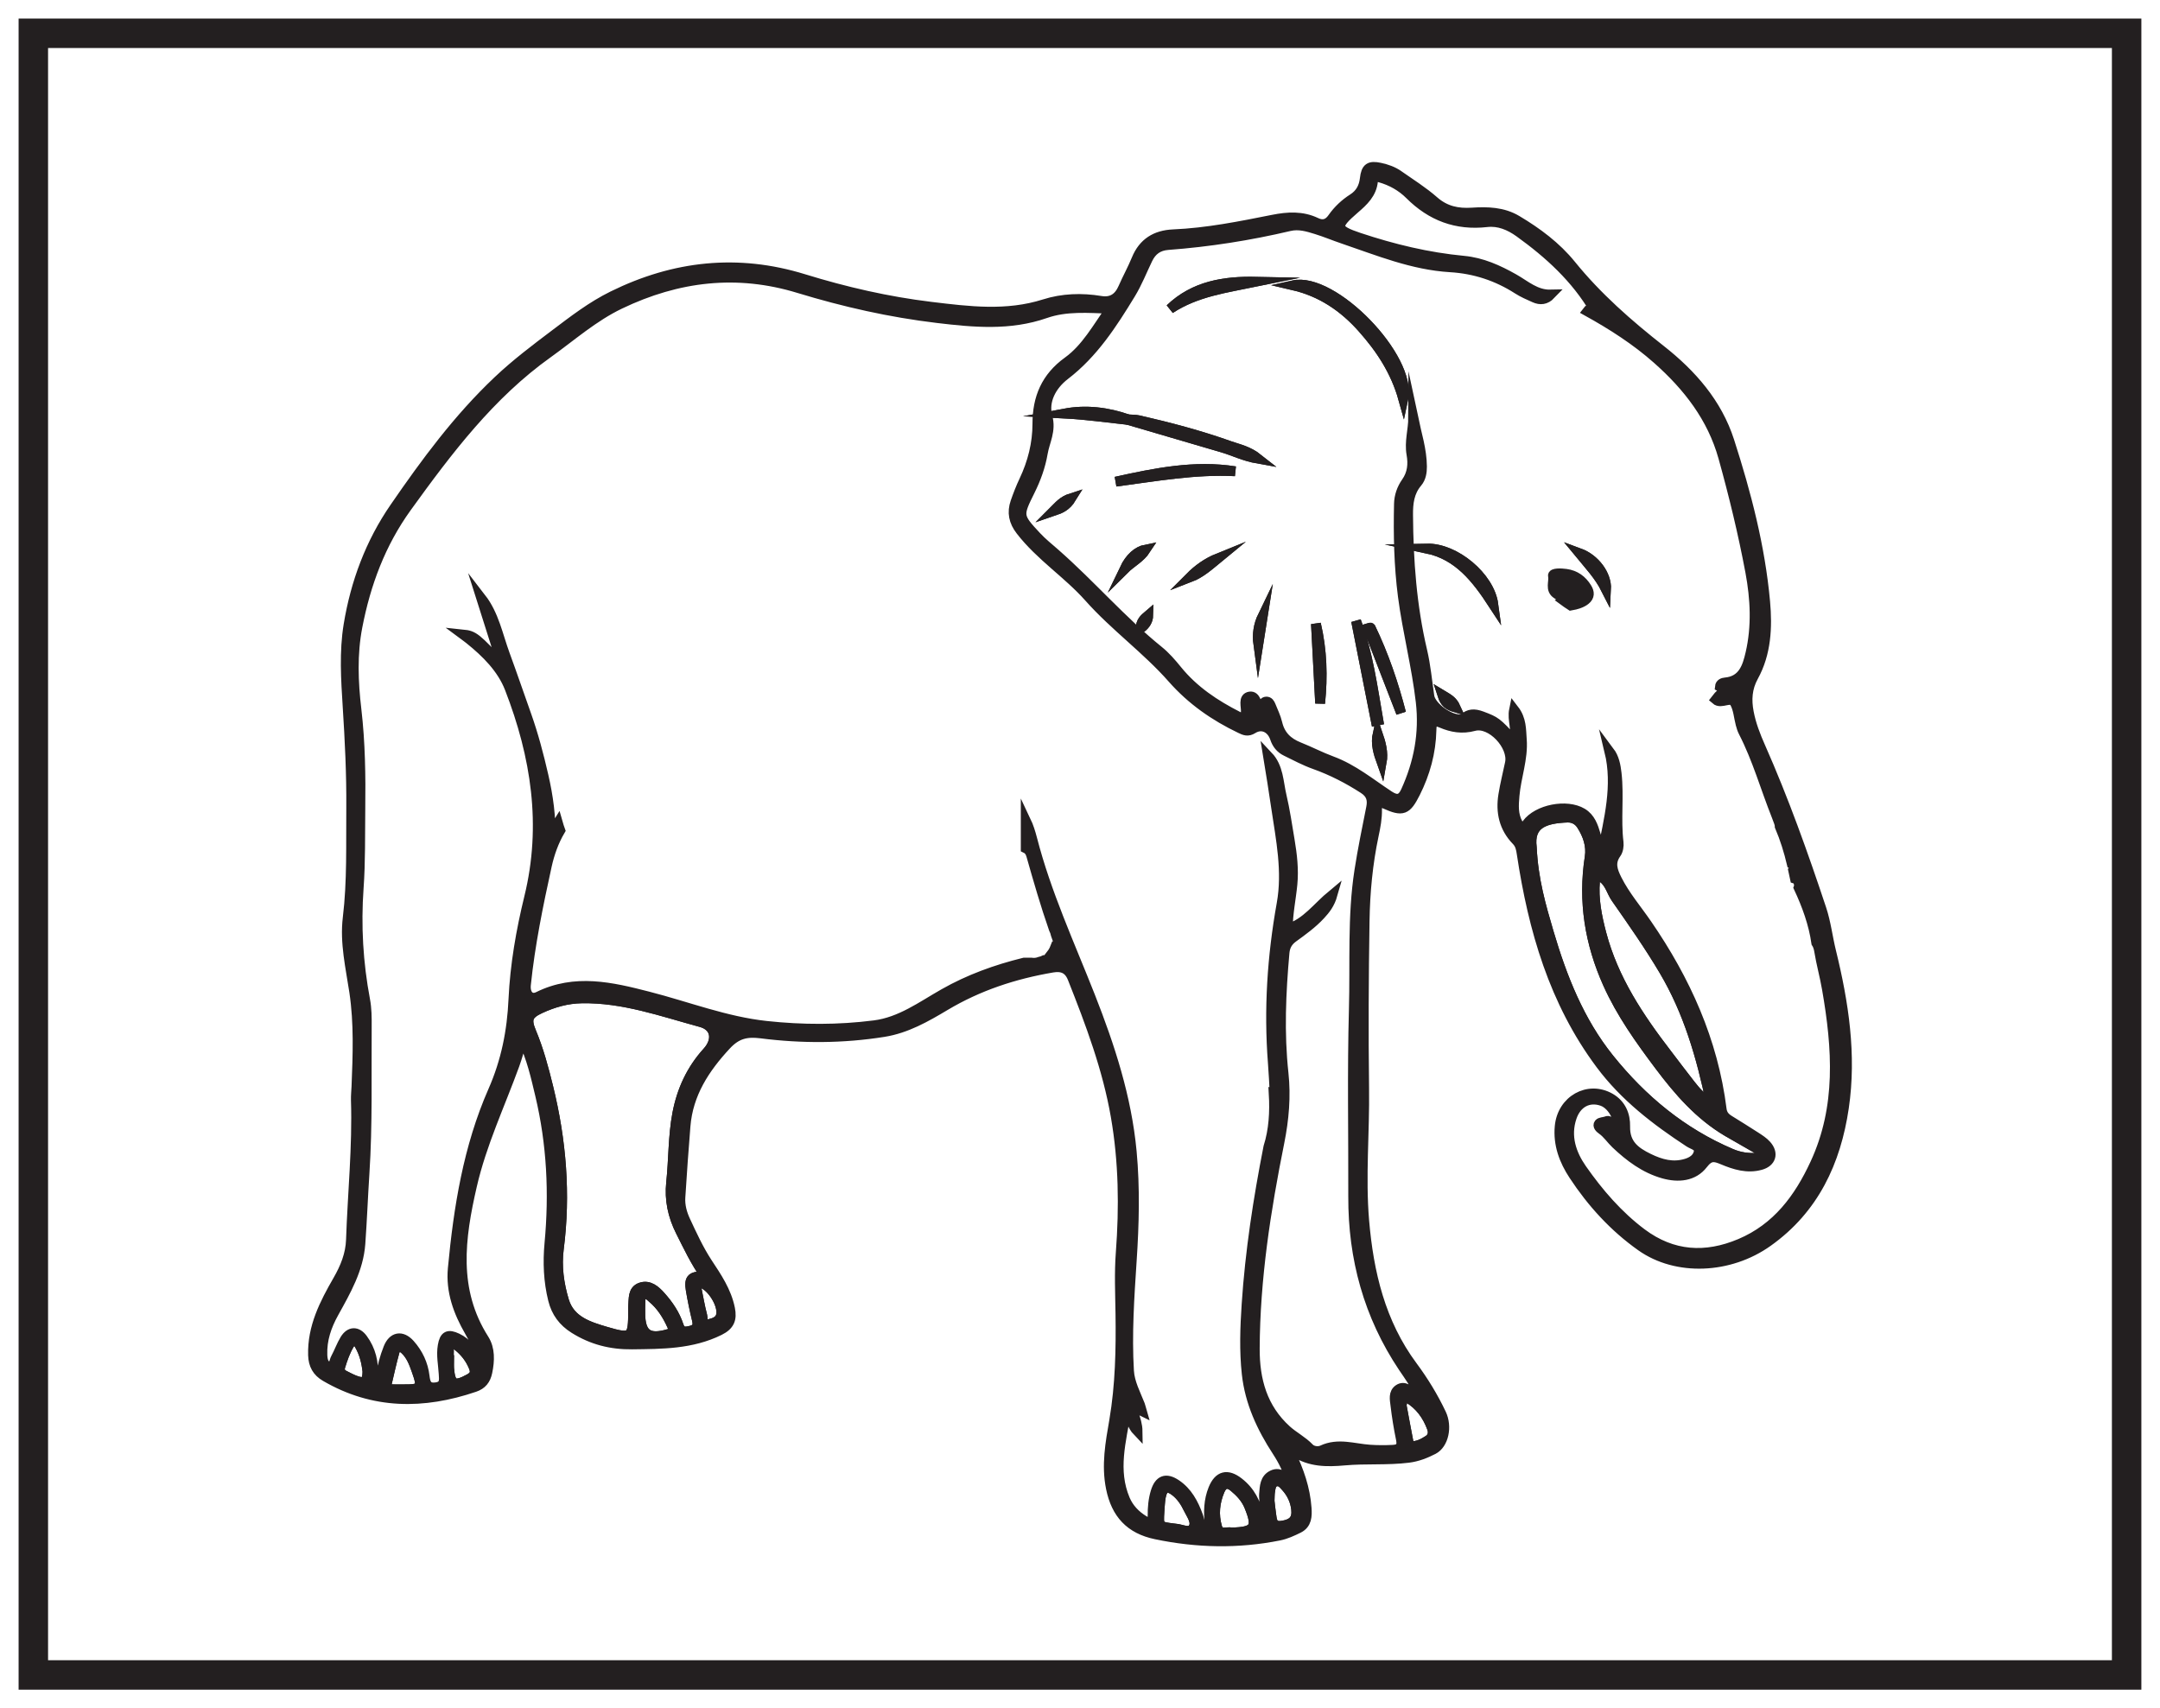 <?xml version="1.0" encoding="UTF-8"?>
<svg xmlns="http://www.w3.org/2000/svg" xmlns:xlink="http://www.w3.org/1999/xlink" width="220pt" height="174pt" viewBox="0 0 220 174" version="1.1">
<g id="surface1">
<rect x="0" y="0" width="220" height="174" style="fill:rgb(100%,100%,100%);fill-opacity:1;stroke:none;"/>
<path style=" stroke:none;fill-rule:nonzero;fill:rgb(100%,100%,100%);fill-opacity:1;" d="M 3.395 3.391 L 216.602 3.391 L 216.602 170.609 L 3.395 170.609 Z M 3.395 3.391 "/>
<path style=" stroke:none;fill-rule:nonzero;fill:rgb(13.73%,12.16%,12.549%);fill-opacity:1;" d="M 218.102 1.891 L 1.895 1.891 L 1.895 172.109 L 218.102 172.109 Z M 215.102 169.109 L 4.895 169.109 L 4.895 4.891 L 215.102 4.891 Z M 215.102 169.109 "/>
<path style=" stroke:none;fill-rule:evenodd;fill:rgb(13.73%,12.16%,12.549%);fill-opacity:1;" d="M 184.875 118.504 C 183.23 122.066 180.992 125.086 177.242 126.672 C 173.715 128.16 170.348 127.961 167.219 125.625 C 164.797 123.809 162.832 121.523 161.117 119.074 C 160.059 117.559 159.422 115.754 160.09 113.797 C 160.586 112.336 161.816 111.676 163.188 112.156 C 164.387 112.582 165.223 114.438 164.742 115.637 C 164.238 115.402 164.316 114.848 164.086 114.461 C 163.973 114.273 163.887 114.09 163.602 114.207 C 163.352 114.305 162.992 114.285 162.855 114.457 C 162.684 114.676 162.949 114.922 163.148 115.062 C 163.715 115.457 164.082 116.043 164.57 116.508 C 165.98 117.844 167.523 119.004 169.426 119.543 C 170.926 119.965 172.48 119.84 173.453 118.574 C 174.148 117.672 174.625 117.781 175.465 118.133 C 176.684 118.645 177.961 119.047 179.316 118.672 C 180.395 118.379 180.672 117.484 179.918 116.641 C 179.617 116.301 179.211 116.043 178.824 115.793 C 177.926 115.207 177.012 114.648 176.105 114.082 C 175.695 113.828 175.422 113.52 175.355 112.988 C 174.48 106.027 171.684 99.844 167.738 94.113 C 166.711 92.617 165.523 91.238 164.695 89.598 C 164.23 88.672 163.945 87.867 164.621 86.926 C 164.828 86.641 164.898 86.164 164.855 85.797 C 164.57 83.457 164.922 81.105 164.656 78.773 C 164.566 77.996 164.43 77.203 163.918 76.52 C 164.77 80.059 163.863 83.438 163.188 86.855 C 162.844 86.25 162.707 85.633 162.527 85.027 C 162.273 84.168 161.988 83.309 161.152 82.809 C 159.57 81.863 156.602 82.43 155.504 83.93 C 155.09 84.504 154.863 84.352 154.598 83.871 C 154.109 82.977 154.172 82.023 154.258 81.047 C 154.422 79.129 155.148 77.277 155 75.328 C 154.922 74.336 154.988 73.285 154.211 72.277 C 153.98 73.391 154.574 74.34 154.133 75.371 C 152.398 73.523 152.355 73.492 150.934 72.953 C 150.117 72.648 149.625 72.707 149.082 73.168 C 149.031 73.211 148.953 73.223 148.883 73.238 C 147.797 73.469 145.75 72.023 145.586 70.926 C 145.355 69.371 145.215 67.797 144.855 66.273 C 143.785 61.723 143.449 57.109 143.418 52.457 C 143.406 51.246 143.535 50.113 144.359 49.145 C 144.746 48.691 144.836 48.086 144.832 47.523 C 144.82 45.816 144.289 44.199 143.938 42.535 C 143.934 43.789 143.535 45.004 143.758 46.262 C 143.938 47.266 143.852 48.234 143.223 49.125 C 142.766 49.773 142.5 50.539 142.484 51.336 C 142.414 54.477 142.48 57.617 142.883 60.73 C 143.355 64.34 144.285 67.871 144.703 71.496 C 145.07 74.703 144.496 77.703 143.172 80.602 C 142.785 81.453 142.285 81.57 141.488 81.047 C 139.586 79.797 137.816 78.324 135.633 77.52 C 134.496 77.102 133.418 76.531 132.289 76.086 C 131.145 75.629 130.391 74.898 130.102 73.664 C 129.957 73.043 129.664 72.457 129.426 71.859 C 129.344 71.664 129.227 71.449 128.973 71.461 C 128.707 71.473 128.664 71.699 128.605 71.91 C 128.535 72.129 128.699 72.41 128.426 72.598 C 128.359 72.496 128.297 72.41 128.254 72.316 C 128.012 71.781 127.922 70.848 127.301 70.945 C 126.574 71.055 126.93 71.965 126.891 72.523 C 126.844 73.172 126.625 73.242 126.09 72.969 C 123.746 71.777 121.594 70.348 119.91 68.277 C 119.328 67.559 118.711 66.844 117.996 66.27 C 114.238 63.23 111.086 59.551 107.465 56.371 C 106.824 55.809 106.148 55.27 105.57 54.648 C 103.648 52.59 103.66 52.516 104.91 49.996 C 105.516 48.777 105.984 47.488 106.211 46.152 C 106.418 44.941 107.078 43.883 106.688 42.441 C 106.254 40.844 107.098 39.258 108.461 38.211 C 111.363 35.984 113.293 32.992 115.148 29.945 C 115.836 28.82 116.32 27.578 116.895 26.387 C 117.316 25.512 117.961 25.031 118.973 24.957 C 123.145 24.645 127.266 23.996 131.336 23.039 C 132.293 22.812 133.184 23.086 134.066 23.359 C 134.984 23.641 135.875 24.02 136.789 24.328 C 140.367 25.543 143.883 27 147.727 27.227 C 150.199 27.375 152.48 28.121 154.574 29.465 C 155.109 29.809 155.711 30.066 156.297 30.328 C 156.875 30.586 157.43 30.551 157.953 30.004 C 156.414 30.043 155.379 29.059 154.18 28.383 C 152.594 27.488 150.938 26.73 149.074 26.559 C 145.43 26.215 141.891 25.359 138.43 24.207 C 135.965 23.383 135.945 23.027 137.957 21.289 C 138.855 20.516 139.73 19.719 139.844 18.418 C 139.883 17.953 140.168 17.977 140.543 18.078 C 141.707 18.402 142.75 18.988 143.582 19.82 C 145.773 22.012 148.336 22.98 151.438 22.629 C 152.645 22.488 153.754 22.953 154.746 23.664 C 157.777 25.848 160.5 28.324 162.414 31.586 C 162.199 31.789 161.918 31.312 161.648 31.695 C 164.203 33.113 166.625 34.66 168.801 36.59 C 171.914 39.348 174.379 42.516 175.516 46.578 C 176.59 50.434 177.531 54.324 178.27 58.254 C 178.781 61.008 178.922 63.797 178.285 66.547 C 177.965 67.926 177.531 69.355 175.707 69.516 C 175.496 69.535 175.203 69.621 175.172 69.957 C 175.57 70.199 176.059 69.789 176.477 70.121 C 175.203 70.664 175.203 70.664 174.742 71.262 C 175.336 71.785 176.27 70.848 176.695 71.602 C 177.047 72.234 177.09 73.039 177.281 73.762 C 177.355 74.035 177.438 74.316 177.57 74.566 C 178.98 77.309 179.809 80.277 180.945 83.129 C 181.152 83.656 181.273 83.969 181.27 84.188 C 181.797 85.422 182.195 86.719 182.5 88.004 C 182.605 88.055 182.688 88.156 182.715 88.355 C 182.734 88.496 182.699 88.586 182.641 88.652 C 182.699 88.918 182.758 89.184 182.809 89.445 C 182.812 89.465 182.816 89.488 182.82 89.508 C 183.023 89.574 183.176 89.734 183.219 90.094 C 183.234 90.227 183.219 90.324 183.188 90.406 C 184.035 92.223 184.711 94.078 184.992 96.043 C 185.125 96.242 185.227 96.508 185.281 96.863 C 185.496 98.168 185.855 99.445 186.078 100.746 C 187.125 106.762 187.539 112.738 184.875 118.504 M 162.453 89.734 C 162.473 89.512 162.438 89.18 162.754 89.113 C 162.988 89.066 163.102 89.32 163.27 89.445 C 163.965 89.961 164.129 90.824 164.594 91.492 C 166.285 93.914 167.984 96.332 169.492 98.883 C 171.941 103.027 173.27 107.539 174.297 112.473 C 173.289 111.836 172.719 111.164 172.172 110.469 C 171.375 109.461 170.613 108.43 169.832 107.414 C 166.945 103.664 164.336 99.762 163.109 95.109 C 162.648 93.355 162.289 91.57 162.453 89.734 M 163.895 107.816 C 160.844 104.016 159.098 99.57 157.738 94.961 C 156.957 92.297 156.168 89.617 156.016 86.324 C 155.707 83.926 157.289 83.367 159.629 83.277 C 160.254 83.254 160.758 83.539 161.082 84.047 C 161.715 85.031 162.094 86.145 161.914 87.293 C 161.215 91.801 161.914 96.086 163.77 100.215 C 165.129 103.234 167.043 105.91 169.008 108.531 C 170.961 111.133 173.094 113.594 175.953 115.277 C 177.027 115.906 178.121 116.512 179.199 117.141 C 179.406 117.258 179.691 117.395 179.598 117.695 C 179.504 118 179.195 117.918 178.953 117.934 C 178.051 117.992 177.188 117.871 176.34 117.512 C 171.328 115.383 167.277 112.023 163.895 107.816 M 139.652 82.254 C 139.227 84.391 138.785 86.527 138.453 88.676 C 137.727 93.355 138.023 98.086 137.891 102.793 C 137.715 109.145 137.844 115.508 137.824 121.867 C 137.801 128.176 139.391 134 142.918 139.273 C 143.492 140.133 144.16 140.973 144.527 142.129 C 144.254 142.02 144.121 141.98 144 141.918 C 143.512 141.668 143.059 141.105 142.461 141.508 C 141.902 141.883 142.055 142.555 142.121 143.102 C 142.258 144.27 142.445 145.434 142.684 146.586 C 142.836 147.332 142.605 147.641 141.855 147.676 C 141.07 147.715 140.289 147.715 139.504 147.66 C 137.898 147.551 136.293 146.949 134.676 147.707 C 134.285 147.891 133.672 147.828 133.348 147.488 C 132.656 146.766 131.762 146.32 131.035 145.664 C 128.582 143.438 127.789 140.586 127.801 137.363 C 127.832 130.258 128.918 123.281 130.312 116.348 C 130.781 114.008 130.984 111.672 130.73 109.32 C 130.285 105.215 130.465 101.125 130.832 97.031 C 130.895 96.387 131.152 95.902 131.691 95.508 C 132.672 94.797 133.664 94.086 134.492 93.188 C 134.988 92.648 135.453 92.086 135.73 91.105 C 134.129 92.43 133.062 94.02 131.164 94.613 C 131.168 93.02 131.496 91.551 131.637 90.066 C 131.781 88.559 131.609 87.07 131.359 85.586 C 131.102 84.074 130.887 82.547 130.535 81.059 C 130.207 79.672 130.234 78.148 129.156 77.008 C 129.449 78.766 129.711 80.516 129.977 82.266 C 130.461 85.512 131.129 88.742 130.535 92.051 C 129.57 97.414 129.219 102.812 129.641 108.25 C 129.727 109.309 129.77 110.367 129.832 111.457 C 129.793 111.445 129.766 111.438 129.73 111.426 C 129.836 113.258 129.734 115.105 129.184 116.844 C 128.145 122.145 127.32 127.477 126.965 132.875 C 126.809 135.227 126.723 137.586 126.98 139.938 C 127.297 142.836 128.492 145.414 130.074 147.836 C 130.684 148.777 131.207 149.77 131.574 151.168 C 130.875 150.473 130.383 149.891 129.621 150.242 C 128.809 150.617 128.812 151.434 128.746 152.18 C 128.727 152.391 128.754 152.609 128.766 152.824 C 128.805 153.57 128.84 154.32 128.887 155.066 C 128.898 155.285 128.93 155.539 128.652 155.578 C 128.391 155.609 128.293 155.391 128.27 155.16 C 128.242 154.945 128.242 154.73 128.207 154.52 C 127.953 153.098 127.324 151.891 126.164 150.988 C 125 150.086 124.125 150.312 123.57 151.664 C 123.102 152.82 123.07 154.023 123.215 155.246 C 123.25 155.551 123.297 155.953 122.84 155.996 C 122.477 156.031 122.398 155.691 122.312 155.422 C 122.207 155.082 122.145 154.727 122.023 154.391 C 121.562 153.129 120.941 151.961 119.797 151.191 C 118.75 150.488 118.066 150.762 117.699 151.953 C 117.457 152.75 117.387 153.57 117.395 154.395 C 117.398 155.219 117.059 155.207 116.488 154.859 C 115.645 154.34 114.977 153.645 114.59 152.734 C 113.336 149.766 114.176 146.84 114.727 143.648 C 115.184 144.492 115.293 145.215 115.867 145.812 C 115.852 144.473 115.09 143.426 114.883 141.984 C 115.449 142.668 115.527 143.371 116.297 143.738 C 116.203 143.414 116.168 143.246 116.109 143.09 C 115.664 141.961 115.066 140.855 114.992 139.645 C 114.77 135.895 115.023 132.148 115.27 128.406 C 115.516 124.699 115.613 121.008 115.266 117.289 C 114.75 111.781 113.051 106.598 111.051 101.508 C 108.961 96.195 106.559 91 105.129 85.438 C 104.969 84.824 104.777 84.191 104.473 83.551 L 104.473 86.398 C 104.73 86.52 104.918 86.738 105.027 87.121 C 105.742 89.633 106.465 92.145 107.324 94.613 C 107.422 94.797 107.488 94.996 107.531 95.203 C 107.613 95.438 107.691 95.676 107.781 95.91 C 107.852 96.105 108.004 96.34 107.828 96.508 C 107.699 96.633 107.57 96.613 107.445 96.555 C 107.355 96.785 107.23 97.004 107.078 97.199 C 107.375 97.359 107.672 97.531 107.965 97.738 C 107.379 97.777 106.863 97.781 106.371 97.793 C 106.227 97.867 106.074 97.922 105.914 97.953 C 105.629 98.062 105.336 98.098 105.027 98.051 L 104.309 98.051 C 101.445 98.758 98.707 99.742 96.129 101.211 C 93.871 102.492 91.719 104.098 89.059 104.434 C 85.398 104.902 81.707 104.891 78.051 104.496 C 73.918 104.051 70.02 102.523 66.012 101.496 C 62.293 100.539 58.566 99.66 54.824 101.508 C 54.027 101.902 53.465 101.297 53.566 100.309 C 53.988 96.215 54.816 92.188 55.695 88.184 C 55.969 86.949 56.402 85.707 57.066 84.582 C 56.977 84.328 56.887 84.074 56.812 83.812 C 56.5 84.305 56.242 84.844 56.062 85.453 C 56.141 83.227 55.836 81.105 55.355 79.016 C 54.879 76.93 54.332 74.855 53.613 72.832 C 52.883 70.777 52.18 68.715 51.43 66.672 C 50.711 64.719 50.332 62.621 49.008 60.91 C 49.723 63.164 50.438 65.422 51.207 67.852 C 48.477 64.922 48.254 64.738 47.148 64.625 C 47.422 64.828 47.625 64.965 47.812 65.121 C 49.531 66.5 51.121 68.086 51.91 70.117 C 54.582 77.004 55.695 84.059 53.891 91.418 C 53.062 94.809 52.457 98.281 52.293 101.781 C 52.148 105.031 51.535 108.105 50.215 111.105 C 47.684 116.859 46.703 122.996 46.117 129.203 C 45.898 131.523 46.668 133.629 47.82 135.625 C 48.34 136.531 48.855 137.465 48.766 138.902 C 48.184 137.648 47.586 136.781 46.566 136.301 C 45.641 135.863 45.266 136.051 45.09 137.07 C 44.922 138.039 45.133 138.992 45.188 139.953 C 45.223 140.551 45.332 141.188 44.414 141.309 C 43.484 141.438 43.332 140.887 43.25 140.188 C 43.102 138.941 42.582 137.848 41.758 136.922 C 40.918 135.984 40.004 136.156 39.547 137.324 C 39.18 138.254 38.91 139.215 38.797 140.215 C 38.75 140.586 38.961 141.238 38.301 141.18 C 37.727 141.129 37.977 140.559 38 140.207 C 38.082 138.797 37.781 137.5 36.941 136.363 C 36.363 135.582 35.645 135.602 35.133 136.43 C 34.766 137.035 34.527 137.723 34.188 138.348 C 34.012 138.66 34.031 139.273 33.527 139.188 C 32.945 139.094 32.855 138.523 32.836 138 C 32.781 136.453 33.258 135.07 34.004 133.723 C 35.23 131.508 36.516 129.293 36.707 126.684 C 36.879 124.301 36.969 121.91 37.125 119.527 C 37.449 114.531 37.316 109.531 37.355 104.531 C 37.363 103.641 37.355 102.734 37.191 101.863 C 36.477 98.086 36.258 94.273 36.531 90.453 C 36.723 87.773 36.672 85.102 36.703 82.426 C 36.746 79.031 36.699 75.641 36.305 72.266 C 35.973 69.453 35.867 66.621 36.406 63.832 C 37.254 59.453 38.766 55.363 41.426 51.672 C 45.621 45.863 49.906 40.184 55.816 35.969 C 58.219 34.25 60.422 32.281 63.145 30.977 C 69.039 28.152 75.074 27.438 81.352 29.355 C 85.977 30.766 90.66 31.824 95.469 32.398 C 99.18 32.84 102.84 33.188 106.477 31.918 C 108.59 31.18 110.805 31.371 113.133 31.453 C 111.742 33.402 110.629 35.473 108.766 36.82 C 106.535 38.426 105.66 40.531 105.66 43.16 C 105.66 45.191 105.168 47.117 104.301 48.953 C 103.965 49.66 103.68 50.398 103.422 51.137 C 103.055 52.191 103.242 53.121 103.953 54.039 C 105.953 56.633 108.75 58.406 110.906 60.832 C 113.539 63.797 116.793 66.125 119.406 69.094 C 121.359 71.312 123.699 72.941 126.336 74.199 C 126.758 74.402 127.09 74.559 127.602 74.238 C 128.516 73.664 129.492 74.121 129.852 75.18 C 130.055 75.785 130.402 76.238 130.992 76.523 C 131.953 76.992 132.895 77.5 133.91 77.859 C 135.668 78.488 137.312 79.336 138.879 80.348 C 139.621 80.828 139.82 81.418 139.652 82.254 M 145.484 146.688 C 144.953 147.031 144.379 147.336 143.715 147.297 C 143.617 147.289 143.488 147.031 143.457 146.875 C 143.211 145.621 142.984 144.363 142.758 143.152 C 142.91 142.754 142.582 141.914 143.438 142.418 C 144.602 143.105 145.379 144.18 145.844 145.453 C 146.02 145.926 145.934 146.398 145.484 146.688 M 130.57 155.41 C 129.516 155.566 129.562 154.781 129.457 154.129 C 129.387 153.672 129.348 153.211 129.309 152.879 C 129.328 152.469 129.316 152.18 129.363 151.902 C 129.426 151.52 129.465 151.07 129.891 150.922 C 130.375 150.754 130.672 151.121 130.961 151.441 C 131.551 152.09 131.918 152.855 132.016 153.723 C 132.129 154.762 131.688 155.242 130.57 155.41 M 125.434 156.098 C 124.973 155.965 124.227 156.426 123.969 155.555 C 123.598 154.273 123.727 153.016 124.242 151.809 C 124.531 151.133 125 150.914 125.664 151.461 C 126.332 152.016 126.902 152.621 127.234 153.441 C 128.113 155.594 127.824 156.039 125.434 156.098 M 121.52 155.66 C 121.141 156.227 120.332 155.738 119.715 155.703 C 119.645 155.699 119.574 155.688 119.5 155.676 C 118.004 155.488 117.996 155.48 118.09 153.949 C 118.137 153.453 118.141 152.953 118.234 152.465 C 118.422 151.465 118.91 151.289 119.715 151.914 C 120.312 152.383 120.723 153.016 121.047 153.691 C 121.355 154.32 121.922 155.051 121.52 155.66 M 72.039 107.148 C 70.41 108.941 69.438 111.047 68.984 113.418 C 68.543 115.746 68.605 118.109 68.355 120.453 C 68.168 122.203 68.52 123.844 69.316 125.426 C 70.086 126.953 70.809 128.5 71.887 130.035 C 70.457 129.93 70.156 130.215 70.352 131.375 C 70.523 132.395 70.73 133.414 70.977 134.418 C 71.121 135.012 71.031 135.367 70.379 135.535 C 69.801 135.676 69.355 135.75 69.121 135.02 C 68.75 133.883 68.078 132.902 67.289 132.023 C 66.762 131.434 66.098 130.84 65.246 131.145 C 64.438 131.434 64.555 132.293 64.488 132.992 C 64.473 133.168 64.484 133.352 64.484 133.531 C 64.477 136.238 64.363 136.418 61.746 135.648 C 60.004 135.133 58.074 134.566 57.453 132.5 C 56.938 130.789 56.688 129 56.918 127.203 C 57.633 121.645 57.176 116.164 55.844 110.738 C 55.375 108.828 54.871 106.938 54.109 105.117 C 53.559 103.801 53.773 103.309 55.035 102.727 C 56.367 102.113 57.754 101.715 59.258 101.691 C 63.488 101.617 67.41 103.035 71.395 104.117 C 72.918 104.531 73.133 105.941 72.039 107.148 M 73.461 133.836 C 73.371 134.605 72.688 134.762 72.137 134.895 C 71.453 135.062 71.617 134.352 71.531 134.016 C 71.285 133.086 71.129 132.137 70.934 131.191 C 70.848 130.52 71.164 130.547 71.629 130.758 C 72.59 131.199 73.578 132.824 73.461 133.836 M 68.105 135.875 C 66.055 136.48 65.242 135.914 65.211 133.816 L 65.211 133.711 L 65.215 133.711 C 65.215 133.391 65.203 133.07 65.223 132.746 C 65.242 132.402 65.18 131.984 65.625 131.848 C 65.992 131.734 66.211 132.027 66.453 132.23 C 67.352 132.984 67.953 133.941 68.43 134.996 C 68.621 135.422 68.668 135.707 68.105 135.875 M 47.801 140.441 C 46.301 141.266 45.879 141.066 45.746 139.395 C 45.723 139.109 45.746 138.824 45.746 138.535 L 45.719 138.535 C 45.719 138.215 45.703 137.895 45.723 137.574 C 45.738 137.309 45.629 136.957 45.992 136.844 C 46.254 136.758 46.461 136.965 46.652 137.125 C 47.355 137.691 47.895 138.379 48.242 139.23 C 48.477 139.801 48.352 140.141 47.801 140.441 M 41.086 141.516 C 40.695 141.516 40.305 141.527 39.914 141.508 C 39.535 141.492 39.305 141.312 39.406 140.891 C 39.66 139.82 39.891 138.746 40.188 137.688 C 40.363 137.062 40.77 137.039 41.227 137.457 C 41.852 138.031 42.141 138.801 42.414 139.57 C 43.055 141.371 42.949 141.523 41.086 141.516 M 36.105 140.586 C 35.742 140.441 35.398 140.254 35.047 140.078 C 34.688 139.891 34.539 139.594 34.66 139.195 C 34.902 138.41 35.164 137.637 35.59 136.934 C 35.941 136.355 36.293 136.438 36.609 136.992 C 37.098 137.836 37.324 138.762 37.426 139.695 C 37.422 140.75 37.086 140.977 36.105 140.586 M 186.504 96.914 C 186.148 95.469 185.984 93.988 185.512 92.566 C 183.656 86.992 181.688 81.461 179.309 76.086 C 178.801 74.941 178.348 73.777 178.117 72.543 C 177.879 71.289 177.941 70.105 178.59 68.922 C 179.898 66.547 180.02 63.902 179.785 61.301 C 179.277 55.695 177.855 50.254 176.137 44.918 C 174.902 41.086 172.316 38.125 169.152 35.637 C 165.844 33.035 162.688 30.277 160.012 26.973 C 158.508 25.117 156.566 23.668 154.492 22.434 C 153.074 21.586 151.496 21.551 149.922 21.652 C 148.473 21.746 147.215 21.492 146.062 20.484 C 144.941 19.5 143.66 18.699 142.434 17.84 C 141.871 17.445 141.227 17.223 140.555 17.078 C 139.484 16.852 139.137 17.086 139.008 18.188 C 138.91 19.059 138.551 19.738 137.797 20.223 C 136.977 20.746 136.273 21.406 135.715 22.207 C 135.277 22.836 134.73 22.996 134.051 22.668 C 132.621 21.984 131.16 22.074 129.652 22.375 C 126.293 23.043 122.93 23.723 119.492 23.867 C 117.723 23.945 116.445 24.715 115.75 26.406 C 115.344 27.398 114.82 28.34 114.391 29.32 C 113.949 30.336 113.23 30.832 112.109 30.645 C 110.172 30.324 108.219 30.391 106.375 30.977 C 102.523 32.199 98.688 31.715 94.812 31.246 C 90.398 30.711 86.102 29.723 81.855 28.414 C 75.148 26.344 68.688 27.047 62.406 30.141 C 60.262 31.195 58.406 32.633 56.531 34.047 C 54.543 35.547 52.551 37.051 50.727 38.777 C 46.656 42.625 43.363 47.094 40.207 51.68 C 37.711 55.297 36.207 59.344 35.5 63.645 C 35.047 66.395 35.23 69.215 35.406 71.988 C 35.625 75.41 35.797 78.832 35.77 82.258 C 35.734 86.004 35.867 89.754 35.414 93.492 C 35.105 96.031 35.707 98.543 36.082 101.047 C 36.559 104.246 36.434 107.453 36.305 110.664 C 36.285 111.129 36.234 111.594 36.246 112.055 C 36.398 116.812 35.906 121.543 35.746 126.285 C 35.695 127.766 35.156 129.105 34.402 130.414 C 33.051 132.766 31.801 135.18 31.883 138.035 C 31.914 139.035 32.301 139.727 33.148 140.223 C 38.039 143.07 43.121 143.062 48.336 141.289 C 49.086 141.035 49.48 140.547 49.641 139.758 C 49.883 138.594 49.926 137.395 49.305 136.414 C 46.117 131.402 46.844 126.109 48.07 120.781 C 49.047 116.516 50.922 112.555 52.41 108.465 C 52.688 107.695 52.895 106.902 53.223 105.832 C 54.156 107.797 54.566 109.68 55.012 111.539 C 56.195 116.52 56.438 121.559 55.961 126.648 C 55.781 128.578 55.859 130.508 56.332 132.398 C 56.648 133.668 57.352 134.629 58.484 135.336 C 60.301 136.477 62.242 136.969 64.379 136.941 C 67.426 136.902 70.445 136.926 73.281 135.52 C 74.316 135.008 74.57 134.367 74.355 133.293 C 73.996 131.52 73.008 130.074 72.047 128.617 C 71.164 127.266 70.496 125.805 69.816 124.348 C 69.469 123.602 69.246 122.793 69.301 121.961 C 69.457 119.539 69.621 117.117 69.82 114.699 C 70.09 111.398 71.766 108.828 73.969 106.457 C 75.027 105.316 76.016 105.078 77.516 105.266 C 81.668 105.797 85.848 105.781 90.004 105.121 C 92.312 104.754 94.301 103.613 96.266 102.441 C 99.656 100.418 103.332 99.215 107.203 98.559 C 108.168 98.398 108.848 98.656 109.238 99.641 C 111.059 104.227 112.797 108.848 113.641 113.727 C 114.438 118.316 114.5 122.953 114.148 127.598 C 113.992 129.668 114.086 131.734 114.117 133.805 C 114.168 137.441 114.098 141.078 113.484 144.684 C 113.09 146.969 112.668 149.238 113.148 151.59 C 113.68 154.188 115.094 155.746 117.734 156.293 C 121.918 157.168 126.094 157.254 130.277 156.418 C 130.969 156.281 131.637 155.973 132.273 155.656 C 133.109 155.23 133.141 154.426 133.082 153.609 C 132.941 151.625 132.297 149.781 131.449 148.047 C 131.594 147.836 131.758 147.824 131.871 147.898 C 133.434 148.93 135.16 148.926 136.934 148.766 C 139.102 148.57 141.289 148.762 143.457 148.492 C 144.367 148.379 145.195 148.051 145.984 147.645 C 147.043 147.098 147.426 145.328 146.797 144 C 145.984 142.289 144.996 140.668 143.871 139.152 C 140.598 134.742 139.398 129.645 138.945 124.328 C 138.566 119.84 139.004 115.34 138.941 110.84 C 138.867 105.164 138.898 99.488 138.988 93.809 C 139.035 90.887 139.309 87.965 139.918 85.09 C 140.105 84.215 140.273 83.34 140.254 82.441 C 140.242 81.82 140.402 81.586 141.074 81.891 C 142.863 82.695 143.262 82.535 144.152 80.77 C 145.16 78.766 145.746 76.637 145.797 74.391 C 145.816 73.574 145.941 73.273 146.82 73.648 C 147.871 74.094 148.922 74.285 150.137 73.957 C 151.871 73.488 154.16 75.949 153.789 77.719 C 153.566 78.801 153.289 79.875 153.113 80.969 C 152.828 82.715 153.18 84.312 154.453 85.621 C 154.832 86.008 154.914 86.457 154.988 86.969 C 156.152 94.676 158.266 102.031 163.016 108.402 C 165.469 111.695 168.656 114.133 172.047 116.355 C 172.438 116.613 173.125 116.715 173.016 117.344 C 172.898 117.98 172.352 118.34 171.738 118.523 C 170.391 118.93 169.164 118.594 167.926 117.992 C 166.523 117.312 165.488 116.523 165.527 114.738 C 165.555 113.578 165.121 112.488 164 111.844 C 161.762 110.566 159.105 112.051 158.855 114.738 C 158.684 116.57 159.301 118.215 160.277 119.695 C 162.133 122.52 164.391 124.996 167.16 126.953 C 170.754 129.492 176.148 129.273 180.055 126.492 C 184.766 123.145 186.992 118.344 187.805 112.828 C 188.598 107.449 187.789 102.148 186.504 96.914 "/>
<path style="fill:none;stroke-width:1;stroke-linecap:butt;stroke-linejoin:miter;stroke:rgb(13.73%,12.16%,12.549%);stroke-opacity:1;stroke-miterlimit:10;" d="M -0.001 0.002 C -1.645 -3.561 -3.884 -6.58 -7.634 -8.166 C -11.161 -9.654 -14.528 -9.455 -17.657 -7.119 C -20.079 -5.303 -22.044 -3.018 -23.759 -0.569 C -24.817 0.947 -25.454 2.752 -24.786 4.709 C -24.29 6.17 -23.059 6.83 -21.688 6.349 C -20.489 5.924 -19.653 4.068 -20.134 2.869 C -20.637 3.103 -20.559 3.658 -20.79 4.045 C -20.903 4.232 -20.989 4.416 -21.274 4.299 C -21.524 4.201 -21.884 4.221 -22.02 4.049 C -22.192 3.83 -21.926 3.584 -21.727 3.443 C -21.161 3.049 -20.794 2.463 -20.305 1.998 C -18.895 0.662 -17.352 -0.498 -15.45 -1.037 C -13.95 -1.459 -12.395 -1.334 -11.423 -0.069 C -10.727 0.834 -10.251 0.724 -9.411 0.373 C -8.192 -0.139 -6.915 -0.541 -5.559 -0.166 C -4.481 0.127 -4.204 1.021 -4.958 1.865 C -5.259 2.205 -5.665 2.463 -6.051 2.713 C -6.95 3.299 -7.864 3.857 -8.77 4.424 C -9.18 4.678 -9.454 4.986 -9.52 5.517 C -10.395 12.478 -13.192 18.662 -17.137 24.392 C -18.165 25.889 -19.352 27.267 -20.18 28.908 C -20.645 29.834 -20.93 30.639 -20.255 31.58 C -20.048 31.865 -19.977 32.342 -20.02 32.709 C -20.305 35.049 -19.954 37.4 -20.219 39.732 C -20.309 40.51 -20.446 41.303 -20.958 41.986 C -20.106 38.447 -21.012 35.068 -21.688 31.65 C -22.032 32.256 -22.169 32.873 -22.348 33.478 C -22.602 34.338 -22.887 35.197 -23.723 35.697 C -25.305 36.642 -28.274 36.076 -29.372 34.576 C -29.786 34.002 -30.012 34.154 -30.278 34.635 C -30.766 35.529 -30.704 36.482 -30.618 37.459 C -30.454 39.377 -29.727 41.228 -29.876 43.178 C -29.954 44.17 -29.887 45.221 -30.665 46.228 C -30.895 45.115 -30.301 44.166 -30.743 43.135 C -32.477 44.982 -32.52 45.014 -33.942 45.553 C -34.759 45.857 -35.251 45.799 -35.794 45.338 C -35.844 45.295 -35.923 45.283 -35.993 45.267 C -37.079 45.037 -39.126 46.482 -39.29 47.58 C -39.52 49.135 -39.661 50.709 -40.02 52.232 C -41.091 56.783 -41.426 61.396 -41.458 66.049 C -41.469 67.26 -41.341 68.392 -40.516 69.361 C -40.13 69.814 -40.04 70.42 -40.044 70.982 C -40.055 72.689 -40.587 74.306 -40.938 75.971 C -40.942 74.717 -41.341 73.502 -41.118 72.244 C -40.938 71.24 -41.024 70.271 -41.653 69.381 C -42.11 68.732 -42.376 67.967 -42.391 67.17 C -42.462 64.029 -42.395 60.889 -41.993 57.775 C -41.52 54.166 -40.591 50.635 -40.173 47.01 C -39.805 43.803 -40.38 40.803 -41.704 37.904 C -42.091 37.053 -42.591 36.935 -43.387 37.459 C -45.29 38.709 -47.059 40.181 -49.243 40.986 C -50.38 41.404 -51.458 41.974 -52.587 42.42 C -53.731 42.877 -54.485 43.607 -54.774 44.842 C -54.919 45.463 -55.212 46.049 -55.45 46.646 C -55.532 46.842 -55.649 47.056 -55.903 47.045 C -56.169 47.033 -56.212 46.806 -56.27 46.596 C -56.341 46.377 -56.176 46.096 -56.45 45.908 C -56.516 46.01 -56.579 46.096 -56.622 46.189 C -56.864 46.724 -56.954 47.658 -57.575 47.56 C -58.301 47.451 -57.946 46.541 -57.985 45.982 C -58.032 45.334 -58.251 45.264 -58.786 45.537 C -61.13 46.728 -63.282 48.158 -64.966 50.228 C -65.548 50.947 -66.165 51.662 -66.88 52.236 C -70.637 55.275 -73.79 58.955 -77.411 62.135 C -78.051 62.697 -78.727 63.236 -79.305 63.857 C -81.227 65.916 -81.216 65.99 -79.966 68.51 C -79.36 69.728 -78.891 71.017 -78.665 72.353 C -78.458 73.564 -77.798 74.623 -78.188 76.064 C -78.622 77.662 -77.778 79.248 -76.415 80.295 C -73.512 82.521 -71.583 85.514 -69.727 88.56 C -69.04 89.685 -68.555 90.928 -67.981 92.119 C -67.559 92.994 -66.915 93.474 -65.903 93.549 C -61.731 93.861 -57.61 94.51 -53.54 95.467 C -52.583 95.693 -51.692 95.42 -50.809 95.146 C -49.891 94.865 -49.001 94.486 -48.087 94.178 C -44.509 92.963 -40.993 91.506 -37.149 91.279 C -34.676 91.131 -32.395 90.385 -30.301 89.041 C -29.766 88.697 -29.165 88.439 -28.579 88.178 C -28.001 87.92 -27.446 87.955 -26.923 88.502 C -28.462 88.463 -29.497 89.447 -30.696 90.123 C -32.282 91.017 -33.938 91.775 -35.801 91.947 C -39.446 92.291 -42.985 93.146 -46.446 94.299 C -48.911 95.123 -48.93 95.478 -46.919 97.217 C -46.02 97.99 -45.145 98.787 -45.032 100.088 C -44.993 100.553 -44.708 100.529 -44.333 100.428 C -43.169 100.103 -42.126 99.517 -41.294 98.685 C -39.102 96.494 -36.54 95.525 -33.438 95.877 C -32.231 96.017 -31.122 95.553 -30.13 94.842 C -27.098 92.658 -24.376 90.181 -22.462 86.92 C -22.676 86.717 -22.958 87.193 -23.227 86.81 C -20.673 85.392 -18.251 83.846 -16.075 81.916 C -12.962 79.158 -10.497 75.99 -9.36 71.928 C -8.286 68.072 -7.344 64.181 -6.606 60.252 C -6.094 57.498 -5.954 54.709 -6.591 51.959 C -6.911 50.58 -7.344 49.15 -9.169 48.99 C -9.38 48.971 -9.673 48.885 -9.704 48.549 C -9.305 48.306 -8.817 48.717 -8.399 48.385 C -9.673 47.842 -9.673 47.842 -10.134 47.244 C -9.54 46.721 -8.606 47.658 -8.18 46.904 C -7.829 46.271 -7.786 45.467 -7.594 44.744 C -7.52 44.471 -7.438 44.189 -7.305 43.939 C -5.895 41.197 -5.067 38.228 -3.93 35.377 C -3.723 34.849 -3.602 34.537 -3.606 34.318 C -3.079 33.084 -2.68 31.787 -2.376 30.502 C -2.27 30.451 -2.188 30.349 -2.161 30.15 C -2.141 30.01 -2.176 29.92 -2.235 29.853 C -2.176 29.588 -2.118 29.322 -2.067 29.06 C -2.063 29.041 -2.059 29.017 -2.055 28.998 C -1.852 28.931 -1.7 28.771 -1.657 28.412 C -1.641 28.279 -1.657 28.181 -1.688 28.099 C -0.841 26.283 -0.165 24.428 0.116 22.463 C 0.249 22.264 0.351 21.998 0.406 21.642 C 0.62 20.338 0.98 19.06 1.202 17.76 C 2.249 11.744 2.663 5.767 -0.001 0.002 Z M -22.423 28.771 C -22.403 28.994 -22.438 29.326 -22.122 29.392 C -21.887 29.439 -21.774 29.185 -21.606 29.06 C -20.911 28.545 -20.747 27.681 -20.282 27.014 C -18.591 24.592 -16.891 22.174 -15.384 19.623 C -12.934 15.478 -11.606 10.967 -10.579 6.033 C -11.587 6.67 -12.157 7.342 -12.704 8.037 C -13.501 9.045 -14.262 10.076 -15.044 11.092 C -17.93 14.842 -20.54 18.744 -21.766 23.396 C -22.227 25.15 -22.587 26.935 -22.423 28.771 Z M -20.981 10.689 C -24.032 14.49 -25.778 18.935 -27.137 23.545 C -27.919 26.209 -28.708 28.889 -28.86 32.181 C -29.169 34.58 -27.587 35.139 -25.247 35.228 C -24.622 35.252 -24.118 34.967 -23.794 34.459 C -23.161 33.474 -22.782 32.361 -22.962 31.213 C -23.661 26.705 -22.962 22.42 -21.106 18.291 C -19.747 15.271 -17.833 12.596 -15.868 9.974 C -13.915 7.373 -11.782 4.912 -8.923 3.228 C -7.848 2.599 -6.755 1.994 -5.676 1.365 C -5.469 1.248 -5.184 1.111 -5.278 0.81 C -5.372 0.506 -5.68 0.588 -5.923 0.572 C -6.825 0.514 -7.688 0.635 -8.536 0.994 C -13.548 3.123 -17.598 6.482 -20.981 10.689 Z M -45.223 36.252 C -45.649 34.115 -46.091 31.978 -46.423 29.83 C -47.149 25.15 -46.852 20.42 -46.985 15.713 C -47.161 9.361 -47.032 2.998 -47.051 -3.361 C -47.075 -9.67 -45.485 -15.494 -41.958 -20.768 C -41.384 -21.627 -40.716 -22.467 -40.348 -23.623 C -40.622 -23.514 -40.755 -23.475 -40.876 -23.412 C -41.364 -23.162 -41.817 -22.6 -42.415 -23.002 C -42.973 -23.377 -42.821 -24.049 -42.755 -24.596 C -42.618 -25.764 -42.43 -26.928 -42.192 -28.08 C -42.04 -28.826 -42.27 -29.135 -43.02 -29.17 C -43.805 -29.209 -44.587 -29.209 -45.372 -29.154 C -46.977 -29.045 -48.583 -28.444 -50.2 -29.201 C -50.591 -29.385 -51.204 -29.322 -51.528 -28.983 C -52.219 -28.26 -53.114 -27.815 -53.841 -27.158 C -56.294 -24.932 -57.087 -22.08 -57.075 -18.858 C -57.044 -11.752 -55.958 -4.776 -54.563 2.158 C -54.094 4.498 -53.891 6.834 -54.145 9.185 C -54.591 13.291 -54.411 17.381 -54.044 21.474 C -53.981 22.119 -53.723 22.603 -53.184 22.998 C -52.204 23.709 -51.212 24.42 -50.384 25.318 C -49.887 25.857 -49.423 26.42 -49.145 27.4 C -50.747 26.076 -51.813 24.486 -53.712 23.892 C -53.708 25.486 -53.38 26.955 -53.239 28.439 C -53.094 29.947 -53.266 31.435 -53.516 32.92 C -53.774 34.431 -53.989 35.959 -54.341 37.447 C -54.669 38.834 -54.641 40.357 -55.719 41.498 C -55.426 39.74 -55.165 37.99 -54.899 36.24 C -54.415 32.994 -53.747 29.764 -54.341 26.455 C -55.305 21.092 -55.657 15.693 -55.235 10.256 C -55.149 9.197 -55.106 8.139 -55.044 7.049 C -55.083 7.06 -55.11 7.068 -55.145 7.08 C -55.04 5.248 -55.141 3.4 -55.692 1.662 C -56.731 -3.639 -57.555 -8.971 -57.911 -14.369 C -58.067 -16.721 -58.153 -19.08 -57.895 -21.432 C -57.579 -24.33 -56.384 -26.908 -54.801 -29.33 C -54.192 -30.272 -53.669 -31.264 -53.301 -32.662 C -54.001 -31.967 -54.493 -31.385 -55.255 -31.736 C -56.067 -32.111 -56.063 -32.928 -56.13 -33.674 C -56.149 -33.885 -56.122 -34.104 -56.11 -34.319 C -56.071 -35.065 -56.036 -35.815 -55.989 -36.561 C -55.977 -36.779 -55.946 -37.033 -56.223 -37.072 C -56.485 -37.104 -56.583 -36.885 -56.606 -36.654 C -56.634 -36.44 -56.634 -36.225 -56.669 -36.014 C -56.923 -34.592 -57.551 -33.385 -58.712 -32.483 C -59.876 -31.58 -60.751 -31.807 -61.305 -33.158 C -61.774 -34.315 -61.805 -35.518 -61.661 -36.74 C -61.626 -37.045 -61.579 -37.447 -62.036 -37.49 C -62.399 -37.526 -62.477 -37.186 -62.563 -36.916 C -62.669 -36.576 -62.731 -36.221 -62.852 -35.885 C -63.313 -34.623 -63.934 -33.455 -65.079 -32.686 C -66.126 -31.983 -66.809 -32.256 -67.176 -33.447 C -67.419 -34.244 -67.489 -35.065 -67.481 -35.889 C -67.477 -36.713 -67.817 -36.701 -68.387 -36.354 C -69.231 -35.834 -69.899 -35.139 -70.286 -34.229 C -71.54 -31.26 -70.7 -28.334 -70.149 -25.143 C -69.692 -25.986 -69.583 -26.709 -69.009 -27.307 C -69.024 -25.967 -69.786 -24.92 -69.993 -23.479 C -69.426 -24.162 -69.348 -24.865 -68.579 -25.233 C -68.673 -24.908 -68.708 -24.74 -68.766 -24.584 C -69.212 -23.455 -69.809 -22.35 -69.884 -21.139 C -70.106 -17.389 -69.852 -13.643 -69.606 -9.901 C -69.36 -6.194 -69.262 -2.502 -69.61 1.217 C -70.126 6.724 -71.825 11.908 -73.825 16.998 C -75.915 22.31 -78.317 27.506 -79.747 33.068 C -79.907 33.681 -80.098 34.314 -80.403 34.955 L -80.403 32.107 C -80.145 31.986 -79.958 31.767 -79.848 31.385 C -79.134 28.873 -78.411 26.361 -77.551 23.892 C -77.454 23.709 -77.387 23.51 -77.344 23.303 C -77.262 23.068 -77.184 22.83 -77.094 22.596 C -77.024 22.4 -76.872 22.166 -77.048 21.998 C -77.176 21.873 -77.305 21.892 -77.43 21.951 C -77.52 21.721 -77.645 21.502 -77.798 21.306 C -77.501 21.146 -77.204 20.974 -76.911 20.767 C -77.497 20.728 -78.012 20.724 -78.505 20.713 C -78.649 20.639 -78.801 20.584 -78.962 20.553 C -79.247 20.443 -79.54 20.408 -79.848 20.455 L -80.567 20.455 C -83.43 19.748 -86.169 18.764 -88.747 17.295 C -91.005 16.014 -93.157 14.408 -95.817 14.072 C -99.477 13.603 -103.169 13.615 -106.825 14.01 C -110.958 14.455 -114.856 15.982 -118.864 17.01 C -122.583 17.967 -126.309 18.846 -130.051 16.998 C -130.848 16.603 -131.411 17.209 -131.309 18.197 C -130.887 22.291 -130.059 26.318 -129.18 30.322 C -128.907 31.556 -128.473 32.799 -127.809 33.924 C -127.899 34.178 -127.989 34.431 -128.063 34.693 C -128.376 34.201 -128.634 33.662 -128.813 33.053 C -128.735 35.279 -129.04 37.4 -129.52 39.49 C -129.997 41.576 -130.544 43.65 -131.262 45.674 C -131.993 47.728 -132.696 49.791 -133.446 51.834 C -134.165 53.787 -134.544 55.885 -135.868 57.596 C -135.153 55.342 -134.438 53.084 -133.669 50.654 C -136.399 53.584 -136.622 53.767 -137.727 53.881 C -137.454 53.678 -137.251 53.541 -137.063 53.385 C -135.344 52.006 -133.755 50.42 -132.966 48.389 C -130.294 41.502 -129.18 34.447 -130.985 27.088 C -131.813 23.697 -132.419 20.224 -132.583 16.724 C -132.727 13.474 -133.341 10.4 -134.661 7.4 C -137.192 1.646 -138.173 -4.49 -138.759 -10.697 C -138.977 -13.018 -138.208 -15.123 -137.055 -17.119 C -136.536 -18.026 -136.02 -18.959 -136.11 -20.397 C -136.692 -19.143 -137.29 -18.276 -138.309 -17.795 C -139.235 -17.358 -139.61 -17.545 -139.786 -18.565 C -139.954 -19.533 -139.743 -20.486 -139.688 -21.447 C -139.653 -22.045 -139.544 -22.682 -140.462 -22.803 C -141.391 -22.932 -141.544 -22.381 -141.626 -21.682 C -141.774 -20.436 -142.294 -19.342 -143.118 -18.416 C -143.958 -17.479 -144.872 -17.651 -145.329 -18.819 C -145.696 -19.748 -145.966 -20.709 -146.079 -21.709 C -146.126 -22.08 -145.915 -22.733 -146.575 -22.674 C -147.149 -22.623 -146.899 -22.053 -146.876 -21.701 C -146.794 -20.291 -147.094 -18.994 -147.934 -17.858 C -148.512 -17.076 -149.231 -17.096 -149.743 -17.924 C -150.11 -18.529 -150.348 -19.217 -150.688 -19.842 C -150.864 -20.154 -150.844 -20.768 -151.348 -20.682 C -151.93 -20.588 -152.02 -20.018 -152.04 -19.494 C -152.094 -17.947 -151.618 -16.565 -150.872 -15.217 C -149.645 -13.002 -148.36 -10.787 -148.169 -8.178 C -147.997 -5.795 -147.907 -3.404 -147.751 -1.022 C -147.426 3.974 -147.559 8.974 -147.52 13.974 C -147.512 14.865 -147.52 15.771 -147.684 16.642 C -148.399 20.42 -148.618 24.232 -148.344 28.053 C -148.153 30.732 -148.204 33.404 -148.173 36.08 C -148.13 39.474 -148.176 42.865 -148.571 46.24 C -148.903 49.053 -149.009 51.885 -148.469 54.674 C -147.622 59.053 -146.11 63.142 -143.45 66.834 C -139.255 72.642 -134.969 78.322 -129.059 82.537 C -126.657 84.256 -124.454 86.224 -121.731 87.529 C -115.837 90.353 -109.801 91.068 -103.524 89.15 C -98.899 87.74 -94.216 86.681 -89.407 86.107 C -85.696 85.666 -82.036 85.318 -78.399 86.588 C -76.286 87.326 -74.071 87.135 -71.743 87.053 C -73.134 85.103 -74.247 83.033 -76.11 81.685 C -78.341 80.08 -79.216 77.974 -79.216 75.346 C -79.216 73.314 -79.708 71.389 -80.575 69.553 C -80.911 68.846 -81.196 68.107 -81.454 67.369 C -81.821 66.314 -81.634 65.385 -80.923 64.467 C -78.923 61.873 -76.126 60.099 -73.969 57.674 C -71.337 54.709 -68.083 52.381 -65.469 49.412 C -63.516 47.193 -61.176 45.564 -58.54 44.306 C -58.118 44.103 -57.786 43.947 -57.274 44.267 C -56.36 44.842 -55.384 44.385 -55.024 43.326 C -54.821 42.721 -54.473 42.267 -53.884 41.982 C -52.923 41.514 -51.981 41.006 -50.966 40.646 C -49.208 40.017 -47.563 39.17 -45.997 38.158 C -45.255 37.678 -45.055 37.088 -45.223 36.252 Z M -39.391 -28.182 C -39.923 -28.526 -40.497 -28.83 -41.161 -28.791 C -41.259 -28.783 -41.387 -28.526 -41.419 -28.369 C -41.665 -27.115 -41.891 -25.858 -42.118 -24.647 C -41.966 -24.248 -42.294 -23.408 -41.438 -23.912 C -40.274 -24.6 -39.497 -25.674 -39.032 -26.947 C -38.856 -27.42 -38.942 -27.893 -39.391 -28.182 Z M -54.305 -36.904 C -55.36 -37.061 -55.313 -36.276 -55.419 -35.623 C -55.489 -35.166 -55.528 -34.705 -55.567 -34.373 C -55.548 -33.963 -55.559 -33.674 -55.512 -33.397 C -55.45 -33.014 -55.411 -32.565 -54.985 -32.416 C -54.501 -32.248 -54.204 -32.615 -53.915 -32.936 C -53.325 -33.584 -52.958 -34.35 -52.86 -35.217 C -52.747 -36.256 -53.188 -36.736 -54.305 -36.904 Z M -59.442 -37.592 C -59.903 -37.459 -60.649 -37.92 -60.907 -37.049 C -61.278 -35.768 -61.149 -34.51 -60.634 -33.303 C -60.344 -32.627 -59.876 -32.408 -59.212 -32.955 C -58.544 -33.51 -57.973 -34.115 -57.641 -34.936 C -56.762 -37.088 -57.051 -37.533 -59.442 -37.592 Z M -63.356 -37.154 C -63.735 -37.721 -64.544 -37.233 -65.161 -37.197 C -65.231 -37.194 -65.301 -37.182 -65.376 -37.17 C -66.872 -36.983 -66.88 -36.975 -66.786 -35.444 C -66.739 -34.947 -66.735 -34.447 -66.641 -33.959 C -66.454 -32.959 -65.966 -32.783 -65.161 -33.408 C -64.563 -33.877 -64.153 -34.51 -63.829 -35.186 C -63.52 -35.815 -62.954 -36.545 -63.356 -37.154 Z M -112.837 11.357 C -114.466 9.564 -115.438 7.459 -115.891 5.088 C -116.333 2.76 -116.27 0.396 -116.52 -1.947 C -116.708 -3.697 -116.356 -5.338 -115.559 -6.92 C -114.79 -8.447 -114.067 -9.994 -112.989 -11.529 C -114.419 -11.424 -114.719 -11.709 -114.524 -12.869 C -114.352 -13.889 -114.145 -14.908 -113.899 -15.912 C -113.755 -16.506 -113.844 -16.861 -114.497 -17.029 C -115.075 -17.17 -115.52 -17.244 -115.755 -16.514 C -116.126 -15.377 -116.798 -14.397 -117.587 -13.518 C -118.114 -12.928 -118.778 -12.334 -119.63 -12.639 C -120.438 -12.928 -120.321 -13.787 -120.387 -14.486 C -120.403 -14.662 -120.391 -14.846 -120.391 -15.026 C -120.399 -17.733 -120.512 -17.912 -123.13 -17.143 C -124.872 -16.627 -126.801 -16.061 -127.423 -13.994 C -127.938 -12.283 -128.188 -10.494 -127.958 -8.697 C -127.243 -3.139 -127.7 2.342 -129.032 7.767 C -129.501 9.678 -130.005 11.568 -130.766 13.389 C -131.317 14.705 -131.102 15.197 -129.841 15.779 C -128.509 16.392 -127.122 16.791 -125.618 16.814 C -121.387 16.889 -117.466 15.471 -113.481 14.389 C -111.958 13.974 -111.743 12.564 -112.837 11.357 Z M -111.415 -15.33 C -111.505 -16.1 -112.188 -16.256 -112.739 -16.389 C -113.423 -16.557 -113.259 -15.846 -113.344 -15.51 C -113.591 -14.58 -113.747 -13.631 -113.942 -12.686 C -114.028 -12.014 -113.712 -12.041 -113.247 -12.252 C -112.286 -12.694 -111.298 -14.319 -111.415 -15.33 Z M -116.77 -17.369 C -118.821 -17.975 -119.634 -17.408 -119.665 -15.311 L -119.665 -15.205 L -119.661 -15.205 C -119.661 -14.885 -119.673 -14.565 -119.653 -14.24 C -119.634 -13.897 -119.696 -13.479 -119.251 -13.342 C -118.884 -13.229 -118.665 -13.522 -118.423 -13.725 C -117.524 -14.479 -116.923 -15.436 -116.446 -16.49 C -116.255 -16.916 -116.208 -17.201 -116.77 -17.369 Z M -137.075 -21.936 C -138.575 -22.76 -138.997 -22.561 -139.13 -20.889 C -139.153 -20.604 -139.13 -20.319 -139.13 -20.029 L -139.157 -20.029 C -139.157 -19.709 -139.173 -19.389 -139.153 -19.069 C -139.137 -18.803 -139.247 -18.451 -138.884 -18.338 C -138.622 -18.252 -138.415 -18.459 -138.223 -18.619 C -137.52 -19.186 -136.981 -19.873 -136.634 -20.725 C -136.399 -21.295 -136.524 -21.635 -137.075 -21.936 Z M -143.79 -23.01 C -144.18 -23.01 -144.571 -23.022 -144.962 -23.002 C -145.341 -22.986 -145.571 -22.807 -145.469 -22.385 C -145.216 -21.315 -144.985 -20.24 -144.688 -19.182 C -144.512 -18.557 -144.106 -18.533 -143.649 -18.951 C -143.024 -19.526 -142.735 -20.295 -142.462 -21.065 C -141.821 -22.865 -141.926 -23.018 -143.79 -23.01 Z M -148.77 -22.08 C -149.134 -21.936 -149.477 -21.748 -149.829 -21.572 C -150.188 -21.385 -150.337 -21.088 -150.216 -20.69 C -149.973 -19.904 -149.712 -19.131 -149.286 -18.428 C -148.934 -17.85 -148.583 -17.932 -148.266 -18.486 C -147.778 -19.33 -147.551 -20.256 -147.45 -21.19 C -147.454 -22.244 -147.79 -22.471 -148.77 -22.08 Z M 1.628 21.592 C 1.273 23.037 1.109 24.517 0.636 25.939 C -1.219 31.514 -3.188 37.045 -5.567 42.42 C -6.075 43.564 -6.528 44.728 -6.759 45.963 C -6.997 47.217 -6.934 48.4 -6.286 49.584 C -4.977 51.959 -4.856 54.603 -5.091 57.205 C -5.598 62.81 -7.02 68.252 -8.739 73.588 C -9.973 77.42 -12.559 80.381 -15.723 82.869 C -19.032 85.471 -22.188 88.228 -24.864 91.533 C -26.368 93.389 -28.309 94.838 -30.384 96.072 C -31.801 96.92 -33.38 96.955 -34.954 96.853 C -36.403 96.76 -37.661 97.014 -38.813 98.021 C -39.934 99.006 -41.216 99.806 -42.442 100.666 C -43.005 101.06 -43.649 101.283 -44.321 101.428 C -45.391 101.654 -45.739 101.42 -45.868 100.318 C -45.966 99.447 -46.325 98.767 -47.079 98.283 C -47.899 97.76 -48.602 97.099 -49.161 96.299 C -49.598 95.67 -50.145 95.51 -50.825 95.838 C -52.255 96.521 -53.716 96.431 -55.223 96.131 C -58.583 95.463 -61.946 94.783 -65.384 94.639 C -67.153 94.56 -68.43 93.791 -69.126 92.099 C -69.532 91.107 -70.055 90.166 -70.485 89.185 C -70.926 88.17 -71.645 87.674 -72.766 87.861 C -74.704 88.181 -76.657 88.115 -78.501 87.529 C -82.352 86.306 -86.188 86.791 -90.063 87.26 C -94.477 87.795 -98.774 88.783 -103.02 90.092 C -109.727 92.162 -116.188 91.459 -122.469 88.365 C -124.614 87.31 -126.469 85.873 -128.344 84.459 C -130.333 82.959 -132.325 81.455 -134.149 79.728 C -138.219 75.881 -141.512 71.412 -144.669 66.826 C -147.165 63.209 -148.669 59.162 -149.376 54.861 C -149.829 52.111 -149.645 49.291 -149.469 46.517 C -149.251 43.096 -149.079 39.674 -149.106 36.248 C -149.141 32.502 -149.009 28.752 -149.462 25.014 C -149.77 22.474 -149.169 19.963 -148.794 17.459 C -148.317 14.26 -148.442 11.053 -148.571 7.842 C -148.591 7.377 -148.641 6.912 -148.63 6.451 C -148.477 1.693 -148.969 -3.037 -149.13 -7.779 C -149.18 -9.26 -149.719 -10.6 -150.473 -11.908 C -151.825 -14.26 -153.075 -16.674 -152.993 -19.529 C -152.962 -20.529 -152.575 -21.221 -151.727 -21.717 C -146.837 -24.565 -141.755 -24.557 -136.54 -22.783 C -135.79 -22.529 -135.395 -22.041 -135.235 -21.252 C -134.993 -20.088 -134.95 -18.889 -135.571 -17.908 C -138.759 -12.897 -138.032 -7.604 -136.805 -2.276 C -135.829 1.99 -133.954 5.951 -132.466 10.041 C -132.188 10.81 -131.981 11.603 -131.653 12.674 C -130.719 10.709 -130.309 8.826 -129.864 6.967 C -128.68 1.986 -128.438 -3.053 -128.915 -8.143 C -129.094 -10.072 -129.016 -12.002 -128.544 -13.893 C -128.227 -15.162 -127.524 -16.123 -126.391 -16.83 C -124.575 -17.971 -122.634 -18.463 -120.497 -18.436 C -117.45 -18.397 -114.43 -18.42 -111.594 -17.014 C -110.559 -16.502 -110.305 -15.861 -110.52 -14.787 C -110.88 -13.014 -111.868 -11.569 -112.829 -10.111 C -113.712 -8.76 -114.38 -7.299 -115.059 -5.842 C -115.407 -5.096 -115.63 -4.287 -115.575 -3.455 C -115.419 -1.033 -115.255 1.389 -115.055 3.806 C -114.786 7.107 -113.11 9.678 -110.907 12.049 C -109.848 13.189 -108.86 13.428 -107.36 13.24 C -103.208 12.709 -99.028 12.724 -94.872 13.385 C -92.563 13.752 -90.575 14.892 -88.61 16.064 C -85.219 18.088 -81.544 19.291 -77.673 19.947 C -76.708 20.107 -76.028 19.849 -75.637 18.865 C -73.817 14.279 -72.079 9.658 -71.235 4.779 C -70.438 0.189 -70.376 -4.447 -70.727 -9.092 C -70.884 -11.162 -70.79 -13.229 -70.759 -15.299 C -70.708 -18.936 -70.778 -22.572 -71.391 -26.178 C -71.786 -28.463 -72.208 -30.733 -71.727 -33.084 C -71.196 -35.682 -69.782 -37.24 -67.141 -37.787 C -62.958 -38.662 -58.782 -38.748 -54.598 -37.912 C -53.907 -37.776 -53.239 -37.467 -52.602 -37.151 C -51.766 -36.725 -51.735 -35.92 -51.794 -35.104 C -51.934 -33.119 -52.579 -31.276 -53.426 -29.541 C -53.282 -29.33 -53.118 -29.319 -53.005 -29.393 C -51.442 -30.424 -49.716 -30.42 -47.942 -30.26 C -45.774 -30.065 -43.587 -30.256 -41.419 -29.986 C -40.509 -29.873 -39.68 -29.545 -38.891 -29.139 C -37.833 -28.592 -37.45 -26.822 -38.079 -25.494 C -38.891 -23.783 -39.88 -22.162 -41.005 -20.647 C -44.278 -16.236 -45.477 -11.139 -45.93 -5.822 C -46.309 -1.334 -45.872 3.166 -45.934 7.666 C -46.009 13.342 -45.977 19.017 -45.887 24.697 C -45.841 27.619 -45.567 30.541 -44.958 33.416 C -44.77 34.291 -44.602 35.166 -44.622 36.064 C -44.634 36.685 -44.473 36.92 -43.801 36.615 C -42.012 35.81 -41.614 35.971 -40.723 37.736 C -39.716 39.74 -39.13 41.869 -39.079 44.115 C -39.059 44.931 -38.934 45.232 -38.055 44.857 C -37.005 44.412 -35.954 44.221 -34.739 44.549 C -33.005 45.017 -30.716 42.556 -31.087 40.787 C -31.309 39.705 -31.587 38.631 -31.762 37.537 C -32.048 35.791 -31.696 34.193 -30.423 32.885 C -30.044 32.498 -29.962 32.049 -29.887 31.537 C -28.723 23.83 -26.61 16.474 -21.86 10.103 C -19.407 6.81 -16.219 4.373 -12.829 2.15 C -12.438 1.892 -11.751 1.791 -11.86 1.162 C -11.977 0.525 -12.524 0.166 -13.137 -0.018 C -14.485 -0.424 -15.712 -0.088 -16.95 0.514 C -18.352 1.193 -19.387 1.982 -19.348 3.767 C -19.321 4.928 -19.755 6.017 -20.876 6.662 C -23.114 7.939 -25.77 6.455 -26.02 3.767 C -26.192 1.935 -25.575 0.291 -24.598 -1.19 C -22.743 -4.014 -20.485 -6.49 -17.716 -8.447 C -14.122 -10.986 -8.727 -10.768 -4.821 -7.986 C -0.11 -4.639 2.116 0.162 2.929 5.678 C 3.722 11.056 2.913 16.357 1.628 21.592 Z M 1.628 21.592 " transform="matrix(1,0,0,-1,184.876,118.506)"/>
<path style="fill:none;stroke-width:1;stroke-linecap:butt;stroke-linejoin:miter;stroke:rgb(13.73%,12.16%,12.549%);stroke-opacity:1;stroke-miterlimit:10;" d="M -0.001 -0.002 C 2.851 0.057 6.37 -2.869 6.749 -5.689 C 4.987 -2.986 3.171 -0.682 -0.001 -0.002 Z M 1.562 -14.932 C 2.183 -15.307 2.593 -15.502 2.909 -16.193 C 2.183 -15.975 1.815 -15.721 1.562 -14.932 Z M 15.507 -0.467 C 17.105 -1.053 18.315 -2.682 18.233 -4.162 C 17.511 -2.732 16.522 -1.701 15.507 -0.467 Z M -2.419 15.236 C -3.216 18.092 -4.735 20.377 -6.595 22.467 C -8.501 24.611 -10.786 26.154 -13.63 26.815 C -9.575 27.721 -1.517 19.443 -2.419 15.236 Z M -2.645 -16.748 C -3.759 -13.877 -4.876 -11.002 -5.993 -8.119 C -5.86 -8.08 -5.763 -8.041 -5.755 -8.053 C -4.415 -10.838 -3.419 -13.752 -2.645 -16.748 Z M -4.618 -21.803 C -4.962 -20.846 -5.263 -19.885 -5.032 -18.846 C -4.704 -19.81 -4.431 -20.775 -4.618 -21.803 Z M -7.228 -7.385 C -6.009 -10.662 -5.552 -14.092 -4.962 -17.494 C -5.048 -17.51 -5.134 -17.525 -5.22 -17.545 C -5.888 -14.158 -6.56 -10.771 -7.228 -7.385 Z M -10.892 -15.764 C -11.032 -13.068 -11.177 -10.369 -11.317 -7.674 C -10.688 -10.35 -10.61 -13.049 -10.892 -15.764 Z M -17.188 -9.752 C -17.325 -8.74 -17.181 -7.779 -16.731 -6.853 C -16.884 -7.818 -17.036 -8.783 -17.188 -9.752 Z M -20.821 10.275 C -24.036 11.217 -27.251 12.162 -30.462 13.104 C -32.614 13.338 -34.759 13.639 -36.919 13.752 C -34.696 14.166 -32.54 13.889 -30.427 13.154 C -30.071 13.123 -29.704 13.143 -29.36 13.065 C -26.231 12.35 -23.13 11.529 -20.103 10.451 C -19.196 10.131 -18.216 9.951 -17.2 9.147 C -18.653 9.4 -19.704 9.951 -20.821 10.275 Z M -31.708 6.811 C -27.7 7.693 -23.685 8.525 -19.544 7.869 C -23.649 8.08 -27.669 7.342 -31.708 6.811 Z M -24.161 -2.939 C -23.333 -2.107 -22.395 -1.435 -21.294 -0.99 C -22.188 -1.725 -23.052 -2.514 -24.161 -2.939 Z M -30.825 -2.103 C -30.27 -0.939 -29.497 -0.26 -28.642 -0.096 C -29.212 -0.971 -30.13 -1.412 -30.825 -2.103 Z M -29.165 -8.131 C -29.169 -7.463 -28.798 -7.143 -28.399 -6.803 C -28.411 -7.322 -28.653 -7.736 -29.165 -8.131 Z M -38.009 3.834 C -37.544 4.299 -37.138 4.846 -36.231 5.135 C -36.739 4.307 -37.36 4.053 -38.009 3.834 Z M -17.411 27.178 C -20.423 26.561 -23.509 26.166 -26.173 24.412 C -23.712 26.768 -20.649 27.244 -17.411 27.178 Z M -17.411 27.178 " transform="matrix(1,0,0,-1,145.349,55.873)"/>
<path style="fill:none;stroke-width:1;stroke-linecap:butt;stroke-linejoin:miter;stroke:rgb(13.73%,12.16%,12.549%);stroke-opacity:1;stroke-miterlimit:10;" d="M -0 -0.001 C -1.079 1.534 -1.801 3.081 -2.571 4.609 C -3.368 6.191 -3.715 7.831 -3.532 9.581 C -3.282 11.921 -3.344 14.288 -2.903 16.617 C -2.45 18.988 -1.477 21.093 0.152 22.886 C 1.246 24.093 1.031 25.503 -0.493 25.917 C -4.477 26.999 -8.403 28.417 -12.625 28.343 C -14.133 28.32 -15.52 27.921 -16.852 27.308 C -18.114 26.726 -18.329 26.234 -17.778 24.917 C -17.016 23.097 -16.512 21.206 -16.043 19.296 C -14.711 13.87 -14.254 8.394 -14.969 2.831 C -15.204 1.034 -14.95 -0.755 -14.438 -2.466 C -13.813 -4.532 -11.883 -5.098 -10.141 -5.614 C -7.528 -6.383 -7.411 -6.204 -7.403 -3.497 C -7.403 -3.317 -7.414 -3.133 -7.399 -2.958 C -7.332 -2.262 -7.45 -1.399 -6.637 -1.11 C -5.789 -0.805 -5.125 -1.399 -4.598 -1.989 C -3.809 -2.868 -3.137 -3.848 -2.766 -4.985 C -2.532 -5.715 -2.082 -5.645 -1.508 -5.501 C -0.856 -5.333 -0.766 -4.977 -0.911 -4.383 C -1.157 -3.38 -1.364 -2.36 -1.536 -1.341 C -1.731 -0.184 -1.43 0.105 -0 -0.001 Z M -0 -0.001 " transform="matrix(1,0,0,-1,71.887,130.035)"/>
<path style="fill:none;stroke-width:1;stroke-linecap:butt;stroke-linejoin:miter;stroke:rgb(13.73%,12.16%,12.549%);stroke-opacity:1;stroke-miterlimit:10;" d="M 0.002 0.001 C 0.154 -3.292 0.943 -5.971 1.724 -8.635 C 3.084 -13.245 4.83 -17.69 7.881 -21.491 C 11.259 -25.698 15.314 -29.057 20.326 -31.186 C 21.174 -31.545 22.037 -31.667 22.939 -31.608 C 23.177 -31.592 23.49 -31.674 23.584 -31.37 C 23.677 -31.069 23.392 -30.932 23.185 -30.811 C 22.107 -30.186 21.013 -29.581 19.939 -28.952 C 17.08 -27.268 14.947 -24.807 12.998 -22.206 C 11.029 -19.585 9.115 -16.909 7.756 -13.889 C 5.9 -9.76 5.201 -5.475 5.9 -0.967 C 6.08 0.181 5.701 1.294 5.068 2.279 C 4.744 2.787 4.24 3.072 3.619 3.048 C 1.275 2.958 -0.307 2.4 0.002 0.001 Z M 0.002 0.001 " transform="matrix(1,0,0,-1,156.014,86.326)"/>
<path style="fill:none;stroke-width:1;stroke-linecap:butt;stroke-linejoin:miter;stroke:rgb(13.73%,12.16%,12.549%);stroke-opacity:1;stroke-miterlimit:10;" d="M -0.002 0.001 C -1.029 4.934 -2.357 9.45 -4.806 13.59 C -6.314 16.141 -8.013 18.559 -9.705 20.981 C -10.17 21.649 -10.334 22.512 -11.029 23.028 C -11.197 23.153 -11.31 23.407 -11.545 23.36 C -11.861 23.294 -11.826 22.962 -11.845 22.739 C -12.01 20.899 -11.65 19.118 -11.189 17.364 C -9.963 12.712 -7.353 8.805 -4.467 5.059 C -3.685 4.044 -2.924 3.012 -2.127 2.005 C -1.58 1.309 -1.01 0.637 -0.002 0.001 Z M -0.002 0.001 " transform="matrix(1,0,0,-1,174.299,112.473)"/>
<path style="fill:none;stroke-width:1;stroke-linecap:butt;stroke-linejoin:miter;stroke:rgb(13.73%,12.16%,12.549%);stroke-opacity:1;stroke-miterlimit:10;" d="M -0.002 -0.001 C 2.393 0.057 2.682 0.503 1.803 2.655 C 1.471 3.475 0.901 4.081 0.233 4.636 C -0.431 5.182 -0.9 4.964 -1.189 4.292 C -1.705 3.081 -1.834 1.823 -1.463 0.542 C -1.209 -0.329 -0.459 0.132 -0.002 -0.001 Z M -0.002 -0.001 " transform="matrix(1,0,0,-1,125.431,156.096)"/>
<path style="fill:none;stroke-width:1;stroke-linecap:butt;stroke-linejoin:miter;stroke:rgb(13.73%,12.16%,12.549%);stroke-opacity:1;stroke-miterlimit:10;" d="M 0.002 -0 C -0.096 -1.531 -0.088 -1.539 1.408 -1.73 C 1.478 -1.738 1.549 -1.75 1.623 -1.754 C 2.24 -1.789 3.045 -2.273 3.424 -1.711 C 3.834 -1.102 3.26 -0.371 2.955 0.258 C 2.631 0.934 2.22 1.566 1.623 2.035 C 0.818 2.66 0.33 2.484 0.142 1.484 C 0.049 0.996 0.045 0.496 0.002 -0 Z M 0.002 -0 " transform="matrix(1,0,0,-1,118.092,153.949)"/>
<path style="fill:none;stroke-width:1;stroke-linecap:butt;stroke-linejoin:miter;stroke:rgb(13.73%,12.16%,12.549%);stroke-opacity:1;stroke-miterlimit:10;" d="M 0 -0.001 C 1.863 -0.009 1.969 0.144 1.328 1.944 C 1.055 2.714 0.766 3.483 0.141 4.058 C -0.316 4.476 -0.727 4.452 -0.898 3.827 C -1.195 2.769 -1.426 1.694 -1.68 0.624 C -1.781 0.202 -1.551 0.023 -1.172 0.003 C -0.781 -0.013 -0.391 -0.001 0 -0.001 Z M 0 -0.001 " transform="matrix(1,0,0,-1,41.086,141.515)"/>
<path style="fill:none;stroke-width:1;stroke-linecap:butt;stroke-linejoin:miter;stroke:rgb(13.73%,12.16%,12.549%);stroke-opacity:1;stroke-miterlimit:10;" d="M -0.001 -0 C 0.225 -1.211 0.452 -2.469 0.698 -3.727 C 0.729 -3.883 0.862 -4.137 0.956 -4.145 C 1.62 -4.188 2.194 -3.879 2.725 -3.535 C 3.17 -3.246 3.26 -2.773 3.085 -2.301 C 2.62 -1.027 1.842 0.047 0.678 0.734 C -0.177 1.238 0.147 0.394 -0.001 -0 Z M -0.001 -0 " transform="matrix(1,0,0,-1,142.759,143.152)"/>
<path style="fill:none;stroke-width:1;stroke-linecap:butt;stroke-linejoin:miter;stroke:rgb(13.73%,12.16%,12.549%);stroke-opacity:1;stroke-miterlimit:10;" d="M -0 0.001 L -0 -0.104 C 0.031 -2.202 0.843 -2.768 2.89 -2.163 C 3.457 -1.999 3.41 -1.71 3.218 -1.284 C 2.742 -0.229 2.136 0.728 1.242 1.482 C 1 1.685 0.777 1.978 0.414 1.864 C -0.032 1.728 0.031 1.31 0.011 0.966 C -0.008 0.646 0.008 0.321 0.008 0.001 Z M -0 0.001 " transform="matrix(1,0,0,-1,65.211,133.712)"/>
<path style="fill:none;stroke-width:1;stroke-linecap:butt;stroke-linejoin:miter;stroke:rgb(13.73%,12.16%,12.549%);stroke-opacity:1;stroke-miterlimit:10;" d="M 0 0.001 C 0.04 -0.335 0.079 -0.792 0.149 -1.245 C 0.25 -1.901 0.208 -2.687 1.262 -2.53 C 2.379 -2.362 2.821 -1.882 2.704 -0.843 C 2.61 0.024 2.243 0.786 1.657 1.438 C 1.364 1.759 1.067 2.126 0.583 1.958 C 0.157 1.81 0.118 1.36 0.055 0.978 C 0.008 0.7 0.02 0.411 0 0.001 Z M 0 0.001 " transform="matrix(1,0,0,-1,129.308,152.88)"/>
<path style="fill:none;stroke-width:1;stroke-linecap:butt;stroke-linejoin:miter;stroke:rgb(13.73%,12.16%,12.549%);stroke-opacity:1;stroke-miterlimit:10;" d="M -0.002 0 C -0.103 0.934 -0.33 1.86 -0.818 2.704 C -1.135 3.258 -1.486 3.34 -1.838 2.762 C -2.264 2.059 -2.525 1.286 -2.767 0.5 C -2.889 0.102 -2.74 -0.195 -2.381 -0.382 C -2.029 -0.558 -1.685 -0.746 -1.322 -0.89 C -0.342 -1.281 -0.006 -1.054 -0.002 0 Z M -0.002 0 " transform="matrix(1,0,0,-1,37.428,139.696)"/>
<path style="fill:none;stroke-width:1;stroke-linecap:butt;stroke-linejoin:miter;stroke:rgb(13.73%,12.16%,12.549%);stroke-opacity:1;stroke-miterlimit:10;" d="M 0.002 0.002 C 0.002 -0.288 -0.022 -0.573 0.002 -0.858 C 0.135 -2.53 0.557 -2.729 2.057 -1.905 C 2.607 -1.604 2.728 -1.264 2.494 -0.694 C 2.15 0.158 1.611 0.845 0.908 1.412 C 0.717 1.572 0.51 1.779 0.248 1.693 C -0.115 1.58 -0.006 1.228 -0.022 0.962 C -0.041 0.642 -0.025 0.322 -0.025 0.002 Z M 0.002 0.002 " transform="matrix(1,0,0,-1,45.744,138.537)"/>
<path style="fill:none;stroke-width:1;stroke-linecap:butt;stroke-linejoin:miter;stroke:rgb(13.73%,12.16%,12.549%);stroke-opacity:1;stroke-miterlimit:10;" d="M -0.001 0.001 C 0.195 -0.945 0.347 -1.894 0.593 -2.824 C 0.687 -3.159 0.519 -3.87 1.203 -3.702 C 1.749 -3.57 2.437 -3.413 2.527 -2.644 C 2.644 -1.632 1.656 -0.007 0.695 0.434 C 0.23 0.645 -0.087 0.673 -0.001 0.001 Z M -0.001 0.001 " transform="matrix(1,0,0,-1,70.934,131.192)"/>
<path style=" stroke:none;fill-rule:evenodd;fill:rgb(13.73%,12.16%,12.549%);fill-opacity:1;" d="M 158.578 60.516 C 158.871 60.699 159.141 60.914 159.512 61.184 C 159.461 61.207 159.406 61.219 159.352 61.242 C 159.438 61.305 159.527 61.375 159.582 61.414 C 159.715 61.508 159.859 61.59 159.996 61.684 C 160.594 61.582 161.129 61.402 161.477 61.121 C 161.934 60.754 161.902 60.332 161.633 59.891 C 161.141 59.086 160.441 58.574 159.496 58.449 C 159.012 58.383 158.109 58.344 158.172 58.652 C 158.301 59.262 157.836 60.051 158.578 60.516 "/>
<path style="fill:none;stroke-width:1;stroke-linecap:butt;stroke-linejoin:miter;stroke:rgb(13.73%,12.16%,12.549%);stroke-opacity:1;stroke-miterlimit:10;" d="M -0.001 -0 C 0.292 -0.184 0.561 -0.399 0.932 -0.668 C 0.881 -0.692 0.827 -0.703 0.772 -0.727 C 0.858 -0.789 0.948 -0.86 1.003 -0.899 C 1.135 -0.992 1.28 -1.074 1.417 -1.168 C 2.014 -1.067 2.549 -0.887 2.897 -0.606 C 3.354 -0.238 3.323 0.183 3.053 0.625 C 2.561 1.43 1.862 1.941 0.917 2.066 C 0.432 2.133 -0.47 2.172 -0.408 1.863 C -0.279 1.254 -0.744 0.465 -0.001 -0 Z M -0.001 -0 " transform="matrix(1,0,0,-1,158.579,60.516)"/>
<path style=" stroke:none;fill-rule:evenodd;fill:rgb(13.73%,12.16%,12.549%);fill-opacity:1;" d="M 142.93 40.637 C 143.832 36.43 135.773 28.152 131.719 29.059 C 134.566 29.719 136.848 31.262 138.754 33.41 C 140.613 35.496 142.133 37.781 142.93 40.637 "/>
<path style="fill:none;stroke-width:1;stroke-linecap:butt;stroke-linejoin:miter;stroke:rgb(13.73%,12.16%,12.549%);stroke-opacity:1;stroke-miterlimit:10;" d="M -0.002 -0 C 0.901 4.207 -7.158 12.484 -11.213 11.578 C -8.365 10.918 -6.084 9.375 -4.178 7.226 C -2.318 5.141 -0.799 2.855 -0.002 -0 Z M -0.002 -0 " transform="matrix(1,0,0,-1,142.931,40.637)"/>
<path style="fill-rule:evenodd;fill:rgb(13.73%,12.16%,12.549%);fill-opacity:1;stroke-width:1;stroke-linecap:butt;stroke-linejoin:miter;stroke:rgb(13.73%,12.16%,12.549%);stroke-opacity:1;stroke-miterlimit:10;" d="M 0.001 0.001 C 3.212 -0.94 6.427 -1.886 9.642 -2.823 C 10.759 -3.151 11.81 -3.698 13.259 -3.956 C 12.247 -3.151 11.267 -2.971 10.361 -2.651 C 7.333 -1.569 4.232 -0.753 1.103 -0.038 C 0.759 0.04 0.392 0.025 0.036 0.052 Z M 0.001 0.001 " transform="matrix(1,0,0,-1,114.885,42.771)"/>
<path style=" stroke:none;fill-rule:evenodd;fill:rgb(13.73%,12.16%,12.549%);fill-opacity:1;" d="M 127.938 28.695 C 124.699 28.625 121.637 29.105 119.176 31.461 C 121.84 29.707 124.926 29.312 127.938 28.695 "/>
<path style="fill:none;stroke-width:1;stroke-linecap:butt;stroke-linejoin:miter;stroke:rgb(13.73%,12.16%,12.549%);stroke-opacity:1;stroke-miterlimit:10;" d="M 0.001 0.001 C -3.238 0.071 -6.3 -0.41 -8.761 -2.765 C -6.097 -1.011 -3.011 -0.617 0.001 0.001 Z M 0.001 0.001 " transform="matrix(1,0,0,-1,127.937,28.696)"/>
<path style=" stroke:none;fill-rule:evenodd;fill:rgb(13.73%,12.16%,12.549%);fill-opacity:1;" d="M 113.641 49.062 C 117.68 48.531 121.699 47.793 125.805 48.004 C 121.664 47.348 117.648 48.18 113.641 49.062 "/>
<path style="fill:none;stroke-width:1;stroke-linecap:butt;stroke-linejoin:miter;stroke:rgb(13.73%,12.16%,12.549%);stroke-opacity:1;stroke-miterlimit:10;" d="M -0.001 0.001 C 4.038 0.532 8.058 1.27 12.163 1.059 C 8.022 1.715 4.007 0.883 -0.001 0.001 Z M -0.001 0.001 " transform="matrix(1,0,0,-1,113.642,49.063)"/>
<path style=" stroke:none;fill-rule:evenodd;fill:rgb(13.73%,12.16%,12.549%);fill-opacity:1;" d="M 152.102 61.562 C 151.719 58.742 148.199 55.816 145.348 55.871 C 148.52 56.555 150.336 58.859 152.102 61.562 "/>
<path style="fill:none;stroke-width:1;stroke-linecap:butt;stroke-linejoin:miter;stroke:rgb(13.73%,12.16%,12.549%);stroke-opacity:1;stroke-miterlimit:10;" d="M 0.002 -0.002 C -0.381 2.819 -3.901 5.744 -6.752 5.69 C -3.58 5.006 -1.764 2.701 0.002 -0.002 Z M 0.002 -0.002 " transform="matrix(1,0,0,-1,152.1,61.561)"/>
<path style=" stroke:none;fill-rule:evenodd;fill:rgb(13.73%,12.16%,12.549%);fill-opacity:1;" d="M 140.387 73.367 C 139.797 69.965 139.34 66.535 138.121 63.258 C 138.789 66.645 139.461 70.031 140.129 73.418 C 140.215 73.398 140.301 73.383 140.387 73.367 "/>
<path style="fill:none;stroke-width:1;stroke-linecap:butt;stroke-linejoin:miter;stroke:rgb(13.73%,12.16%,12.549%);stroke-opacity:1;stroke-miterlimit:10;" d="M 0 -0 C -0.59 3.402 -1.047 6.832 -2.266 10.109 C -1.598 6.722 -0.926 3.336 -0.258 -0.051 C -0.172 -0.032 -0.086 -0.016 0 -0 Z M 0 -0 " transform="matrix(1,0,0,-1,140.387,73.367)"/>
<path style=" stroke:none;fill-rule:evenodd;fill:rgb(13.73%,12.16%,12.549%);fill-opacity:1;" d="M 139.355 63.992 C 140.473 66.875 141.59 69.746 142.703 72.621 C 141.93 69.625 140.934 66.711 139.594 63.926 C 139.59 63.914 139.488 63.953 139.355 63.992 "/>
<path style="fill:none;stroke-width:1;stroke-linecap:butt;stroke-linejoin:miter;stroke:rgb(13.73%,12.16%,12.549%);stroke-opacity:1;stroke-miterlimit:10;" d="M 0.001 -0 C 1.118 -2.883 2.235 -5.754 3.348 -8.629 C 2.575 -5.633 1.579 -2.719 0.239 0.066 C 0.235 0.078 0.133 0.039 0.001 -0 Z M 0.001 -0 " transform="matrix(1,0,0,-1,139.355,63.992)"/>
<path style=" stroke:none;fill-rule:evenodd;fill:rgb(13.73%,12.16%,12.549%);fill-opacity:1;" d="M 134.457 71.637 C 134.738 68.922 134.66 66.223 134.031 63.547 C 134.172 66.242 134.316 68.941 134.457 71.637 "/>
<path style="fill:none;stroke-width:1;stroke-linecap:butt;stroke-linejoin:miter;stroke:rgb(13.73%,12.16%,12.549%);stroke-opacity:1;stroke-miterlimit:10;" d="M -0.001 0 C 0.281 2.715 0.203 5.414 -0.426 8.09 C -0.286 5.395 -0.141 2.696 -0.001 0 Z M -0.001 0 " transform="matrix(1,0,0,-1,134.458,71.637)"/>
<path style=" stroke:none;fill-rule:evenodd;fill:rgb(13.73%,12.16%,12.549%);fill-opacity:1;" d="M 114.922 42.719 C 112.809 41.984 110.652 41.707 108.43 42.121 C 110.59 42.234 112.734 42.535 114.887 42.77 C 114.887 42.77 114.922 42.719 114.922 42.719 "/>
<path style="fill:none;stroke-width:1;stroke-linecap:butt;stroke-linejoin:miter;stroke:rgb(13.73%,12.16%,12.549%);stroke-opacity:1;stroke-miterlimit:10;" d="M -0.002 0.002 C -2.115 0.736 -4.271 1.014 -6.494 0.6 C -4.334 0.486 -2.189 0.185 -0.037 -0.049 C -0.037 -0.049 -0.002 0.002 -0.002 0.002 Z M -0.002 0.002 " transform="matrix(1,0,0,-1,114.924,42.721)"/>
<path style=" stroke:none;fill-rule:evenodd;fill:rgb(13.73%,12.16%,12.549%);fill-opacity:1;" d="M 160.855 56.34 C 161.871 57.574 162.859 58.605 163.582 60.035 C 163.664 58.555 162.453 56.93 160.855 56.34 "/>
<path style="fill:none;stroke-width:1;stroke-linecap:butt;stroke-linejoin:miter;stroke:rgb(13.73%,12.16%,12.549%);stroke-opacity:1;stroke-miterlimit:10;" d="M -0.001 0.001 C 1.015 -1.233 2.003 -2.264 2.726 -3.694 C 2.808 -2.214 1.597 -0.589 -0.001 0.001 Z M -0.001 0.001 " transform="matrix(1,0,0,-1,160.857,56.341)"/>
<path style=" stroke:none;fill-rule:evenodd;fill:rgb(13.73%,12.16%,12.549%);fill-opacity:1;" d="M 114.523 57.977 C 115.219 57.285 116.137 56.84 116.707 55.965 C 115.852 56.133 115.078 56.812 114.523 57.977 "/>
<path style="fill:none;stroke-width:1;stroke-linecap:butt;stroke-linejoin:miter;stroke:rgb(13.73%,12.16%,12.549%);stroke-opacity:1;stroke-miterlimit:10;" d="M 0.001 -0.002 C 0.697 0.69 1.615 1.135 2.185 2.01 C 1.33 1.842 0.556 1.162 0.001 -0.002 Z M 0.001 -0.002 " transform="matrix(1,0,0,-1,114.522,57.975)"/>
<path style=" stroke:none;fill-rule:evenodd;fill:rgb(13.73%,12.16%,12.549%);fill-opacity:1;" d="M 124.055 56.863 C 122.953 57.309 122.016 57.98 121.188 58.812 C 122.297 58.387 123.16 57.598 124.055 56.863 "/>
<path style="fill:none;stroke-width:1;stroke-linecap:butt;stroke-linejoin:miter;stroke:rgb(13.73%,12.16%,12.549%);stroke-opacity:1;stroke-miterlimit:10;" d="M -0.001 0.001 C -1.102 -0.444 -2.04 -1.116 -2.868 -1.948 C -1.759 -1.522 -0.895 -0.733 -0.001 0.001 Z M -0.001 0.001 " transform="matrix(1,0,0,-1,124.056,56.865)"/>
<path style=" stroke:none;fill-rule:evenodd;fill:rgb(13.73%,12.16%,12.549%);fill-opacity:1;" d="M 140.316 74.719 C 140.086 75.758 140.387 76.719 140.73 77.676 C 140.918 76.648 140.645 75.684 140.316 74.719 "/>
<path style="fill:none;stroke-width:1;stroke-linecap:butt;stroke-linejoin:miter;stroke:rgb(13.73%,12.16%,12.549%);stroke-opacity:1;stroke-miterlimit:10;" d="M -0.001 -0.001 C -0.231 -1.04 0.069 -2.001 0.413 -2.958 C 0.601 -1.93 0.327 -0.965 -0.001 -0.001 Z M -0.001 -0.001 " transform="matrix(1,0,0,-1,140.317,74.718)"/>
<path style=" stroke:none;fill-rule:evenodd;fill:rgb(13.73%,12.16%,12.549%);fill-opacity:1;" d="M 128.617 62.727 C 128.168 63.652 128.023 64.613 128.16 65.621 C 128.312 64.656 128.465 63.691 128.617 62.727 "/>
<path style="fill:none;stroke-width:1;stroke-linecap:butt;stroke-linejoin:miter;stroke:rgb(13.73%,12.16%,12.549%);stroke-opacity:1;stroke-miterlimit:10;" d="M 0 0.001 C -0.449 -0.924 -0.594 -1.885 -0.457 -2.893 C -0.305 -1.928 -0.152 -0.963 0 0.001 Z M 0 0.001 " transform="matrix(1,0,0,-1,128.617,62.728)"/>
<path style=" stroke:none;fill-rule:evenodd;fill:rgb(13.73%,12.16%,12.549%);fill-opacity:1;" d="M 109.117 50.738 C 108.215 51.027 107.809 51.574 107.34 52.039 C 107.988 51.82 108.609 51.566 109.117 50.738 "/>
<path style="fill:none;stroke-width:1;stroke-linecap:butt;stroke-linejoin:miter;stroke:rgb(13.73%,12.16%,12.549%);stroke-opacity:1;stroke-miterlimit:10;" d="M 0.001 0 C -0.901 -0.289 -1.307 -0.836 -1.776 -1.301 C -1.128 -1.082 -0.507 -0.828 0.001 0 Z M 0.001 0 " transform="matrix(1,0,0,-1,109.116,50.738)"/>
<path style=" stroke:none;fill-rule:evenodd;fill:rgb(13.73%,12.16%,12.549%);fill-opacity:1;" d="M 148.258 72.066 C 147.941 71.375 147.531 71.18 146.91 70.805 C 147.164 71.594 147.531 71.848 148.258 72.066 "/>
<path style="fill:none;stroke-width:1;stroke-linecap:butt;stroke-linejoin:miter;stroke:rgb(13.73%,12.16%,12.549%);stroke-opacity:1;stroke-miterlimit:10;" d="M -0.001 0 C -0.317 0.692 -0.727 0.887 -1.348 1.262 C -1.094 0.473 -0.727 0.219 -0.001 0 Z M -0.001 0 " transform="matrix(1,0,0,-1,148.258,72.067)"/>
<path style=" stroke:none;fill-rule:evenodd;fill:rgb(13.73%,12.16%,12.549%);fill-opacity:1;" d="M 116.949 62.676 C 116.551 63.016 116.18 63.336 116.184 64.004 C 116.695 63.609 116.938 63.195 116.949 62.676 "/>
<path style="fill:none;stroke-width:1;stroke-linecap:butt;stroke-linejoin:miter;stroke:rgb(13.73%,12.16%,12.549%);stroke-opacity:1;stroke-miterlimit:10;" d="M 0.002 -0.002 C -0.397 -0.341 -0.768 -0.662 -0.764 -1.33 C -0.252 -0.935 -0.01 -0.521 0.002 -0.002 Z M 0.002 -0.002 " transform="matrix(1,0,0,-1,116.948,62.674)"/>
</g>
</svg>
